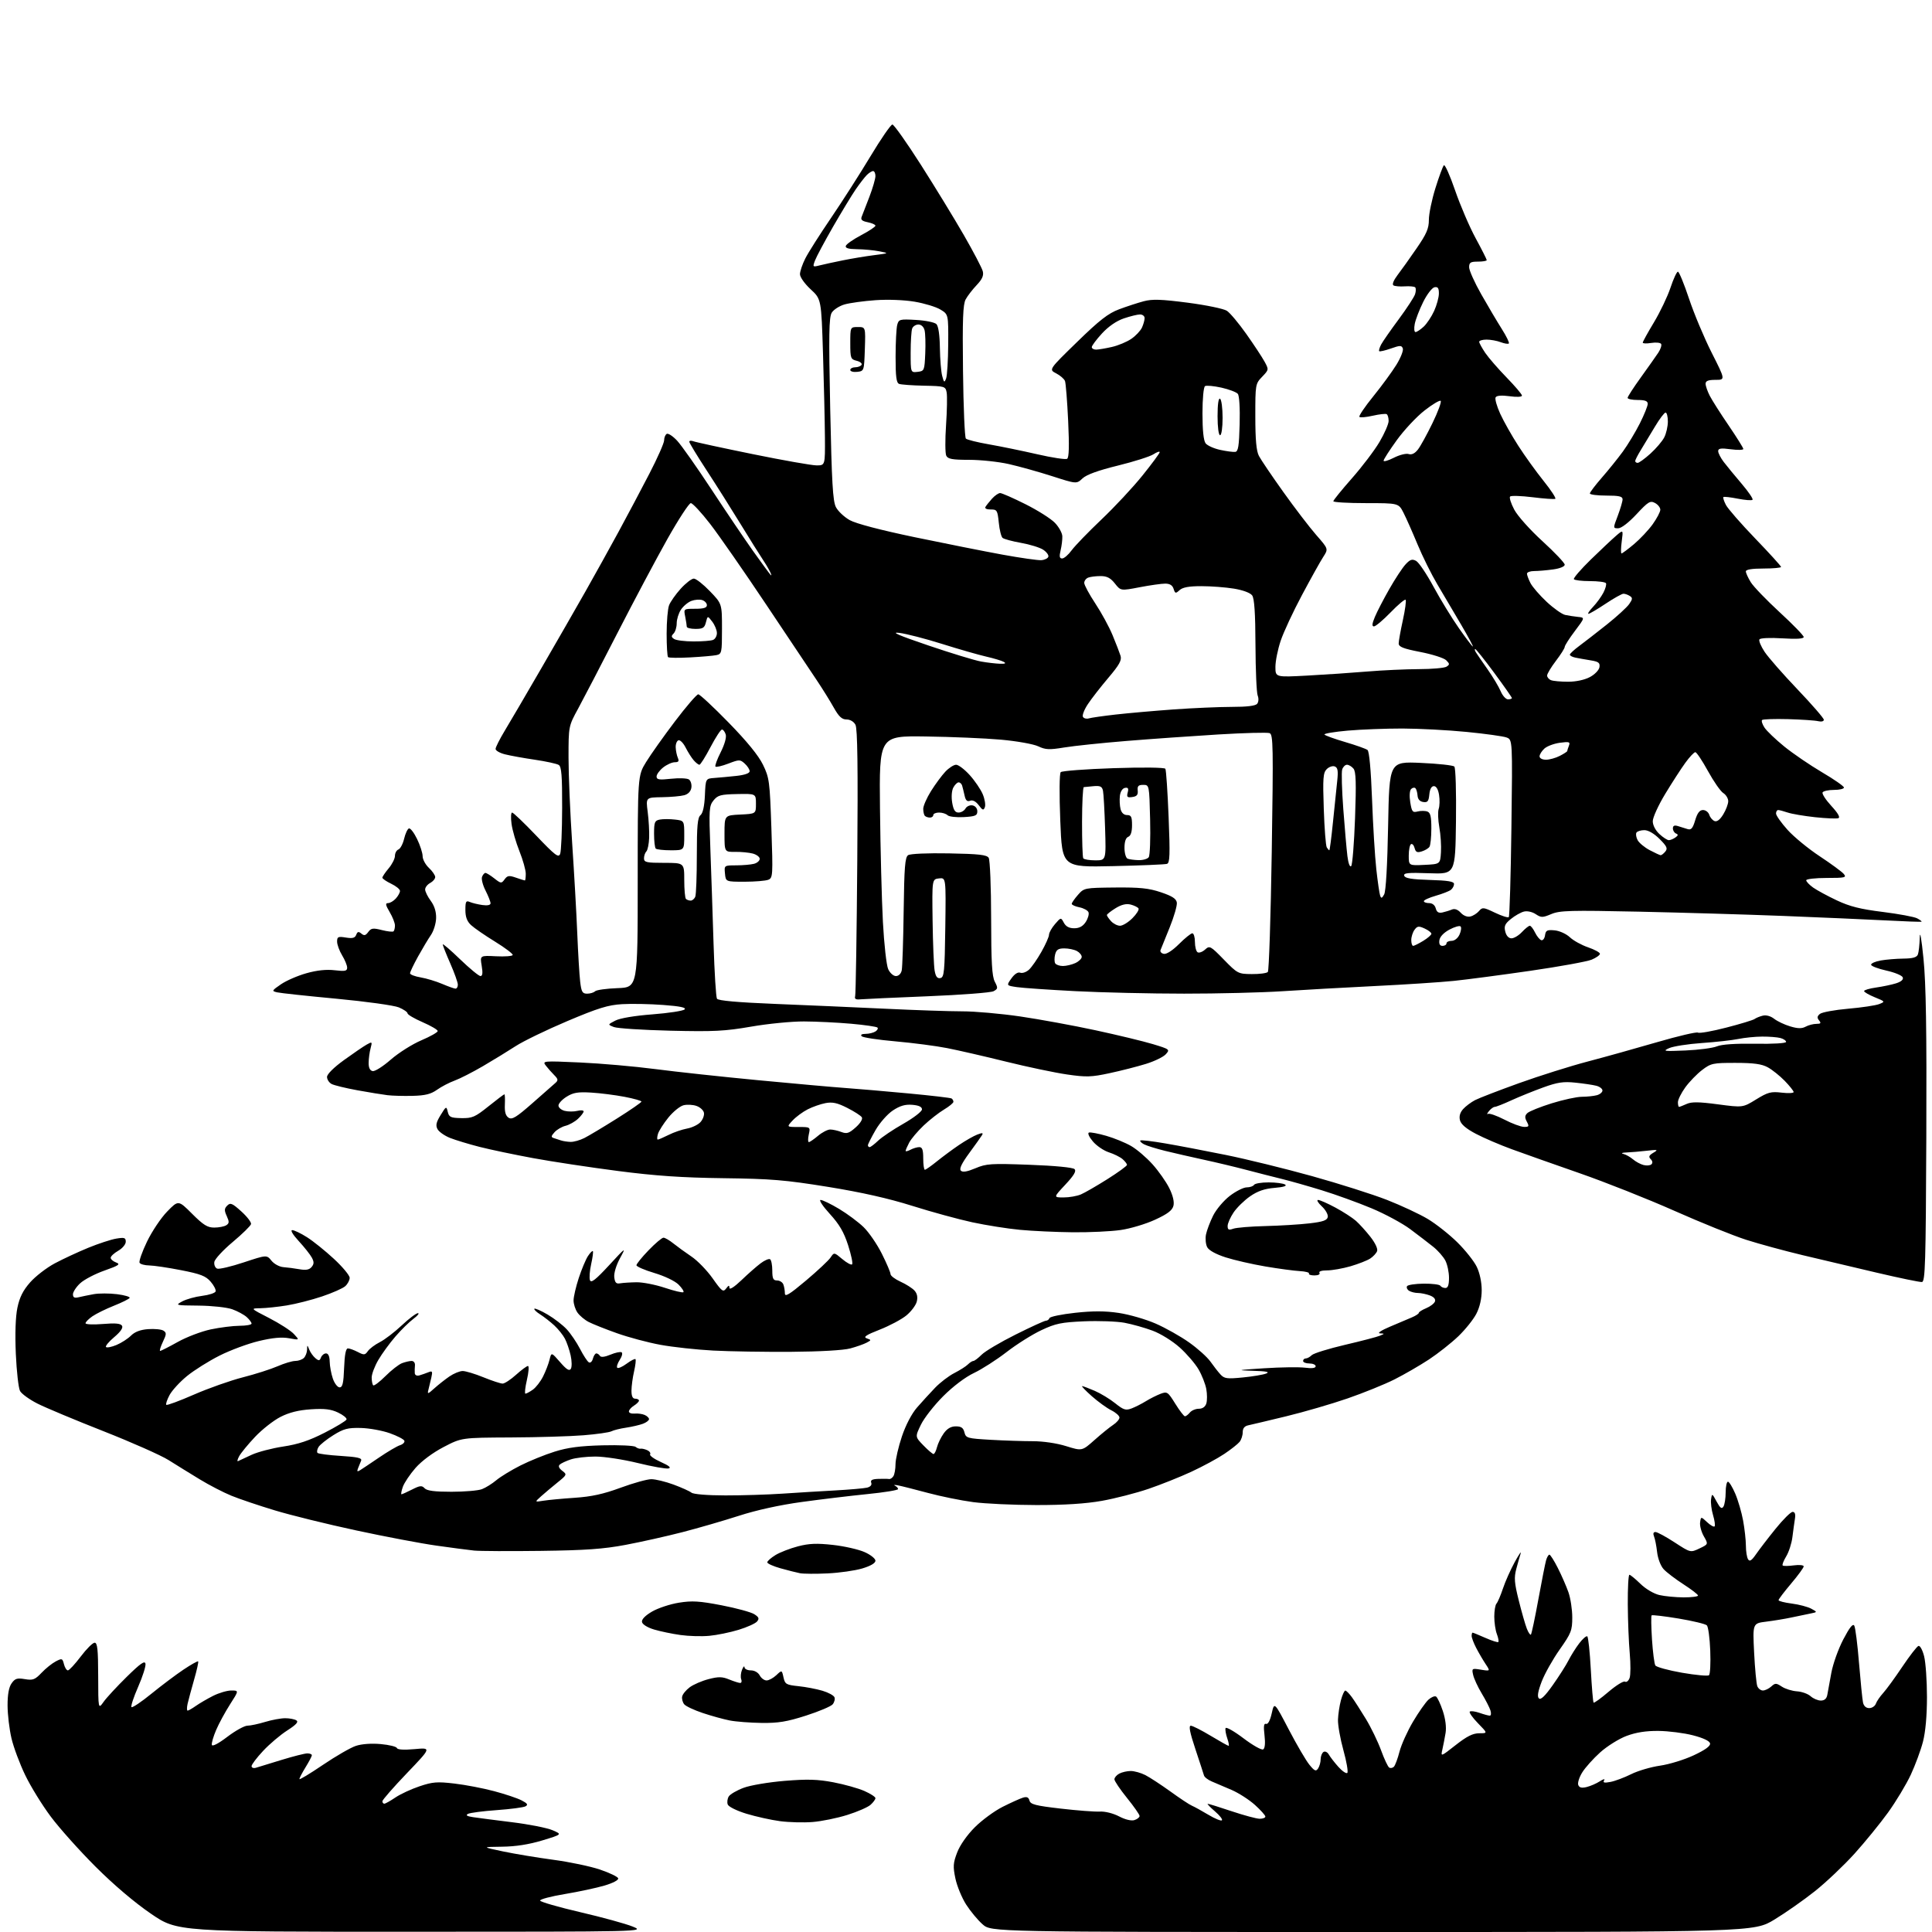 <?xml version="1.0" encoding="UTF-8" standalone="no"?>
<svg 
  version="1.1" 
  xmlns="http://www.w3.org/2000/svg" 
  xmlns:xlink="http://www.w3.org/1999/xlink" 
  xmlns:svg="http://www.w3.org/2000/svg"
  xmlns:rdf="http://www.w3.org/1999/02/22-rdf-syntax-ns#"
  xmlns:cc="http://creativecommons.org/ns#"
  xmlns:dc="http://purl.org/dc/elements/1.1/"
  viewBox="0 0 768 768"
  width="768"
  height="768"
>
<style>svg {background-color: white; }</style>"
<path stroke="none" fill="black" fill-rule="evenodd" d="M163.50,767.90C70.50,767.91 70.50,767.91 60.00,760.73C53.46,756.26 45.15,749.20 37.97,742.02C31.63,735.69 23.64,726.76 20.22,722.18C16.79,717.61 12.21,710.19 10.04,705.68C7.86,701.18 5.40,694.58 4.56,691.00C3.72,687.42 3.02,681.56 3.01,677.97C3.00,673.58 3.52,670.70 4.61,669.15C5.96,667.23 6.80,666.96 9.87,667.48C13.08,668.02 13.91,667.70 16.52,664.96C18.16,663.23 20.69,661.20 22.15,660.44C24.64,659.14 24.83,659.20 25.42,661.53C25.76,662.89 26.46,664.00 26.99,664.00C27.51,664.00 29.80,661.52 32.09,658.50C34.37,655.48 36.86,653.00 37.62,653.00C38.72,653.00 39.01,655.67 39.03,666.25C39.06,679.50 39.06,679.50 41.19,676.50C42.36,674.85 46.51,670.37 50.40,666.55C55.85,661.20 57.57,660.01 57.83,661.36C58.02,662.34 56.70,666.47 54.91,670.56C53.12,674.64 51.93,678.26 52.27,678.60C52.61,678.94 56.18,676.55 60.19,673.28C64.21,670.01 69.95,665.70 72.94,663.70C75.94,661.69 78.56,660.23 78.77,660.43C78.97,660.64 78.26,663.89 77.17,667.65C76.09,671.42 74.93,675.74 74.58,677.25C74.24,678.76 74.24,680.00 74.58,680.00C74.91,680.00 76.39,679.16 77.85,678.13C79.31,677.10 82.39,675.30 84.71,674.13C87.03,672.96 90.28,672.00 91.95,672.00C94.98,672.00 94.98,672.00 91.44,677.52C89.50,680.56 87.01,685.14 85.92,687.70C84.82,690.26 84.05,692.91 84.21,693.60C84.39,694.37 86.77,693.14 90.34,690.43C93.55,687.99 97.15,686.00 98.34,685.99C99.53,685.98 102.71,685.31 105.41,684.49C108.11,683.67 111.71,683.01 113.41,683.02C115.11,683.02 117.09,683.41 117.82,683.87C118.77,684.47 117.75,685.59 114.17,687.89C111.43,689.65 107.13,693.29 104.60,696.00C102.07,698.70 100.00,701.44 100.00,702.07C100.00,702.71 100.79,703.00 101.75,702.71C102.71,702.42 107.29,701.02 111.93,699.59C116.56,698.17 121.17,697.00 122.18,697.00C123.18,697.00 123.99,697.34 123.97,697.75C123.95,698.16 122.83,700.30 121.47,702.50C120.12,704.70 119.01,706.82 119.01,707.21C119.00,707.60 123.20,705.07 128.33,701.59C133.45,698.12 139.37,694.70 141.47,694.01C143.80,693.24 147.67,692.96 151.37,693.30C154.71,693.60 157.60,694.31 157.79,694.88C158.01,695.53 160.58,695.69 164.82,695.30C171.50,694.69 171.50,694.69 161.75,704.87C156.39,710.47 152.00,715.49 152.00,716.03C152.00,716.56 152.35,717.00 152.77,717.00C153.19,717.00 155.15,715.90 157.13,714.56C159.11,713.21 163.43,711.20 166.74,710.09C171.97,708.33 173.79,708.18 180.63,708.99C184.96,709.49 192.06,710.85 196.40,712.01C200.75,713.16 205.67,714.81 207.33,715.67C209.66,716.88 210.02,717.41 208.90,718.04C208.10,718.48 202.96,719.16 197.48,719.55C191.99,719.94 186.84,720.61 186.03,721.04C185.00,721.59 185.59,721.98 188.03,722.35C189.94,722.64 196.96,723.55 203.62,724.37C210.29,725.19 217.49,726.62 219.62,727.53C223.50,729.19 223.50,729.19 215.56,731.60C210.23,733.21 204.96,734.03 199.56,734.09C191.50,734.19 191.50,734.19 200.00,735.98C204.68,736.96 213.68,738.45 220.00,739.30C226.32,740.14 234.62,741.88 238.44,743.16C242.25,744.45 245.54,746.02 245.74,746.66C245.96,747.34 243.68,748.54 240.30,749.54C237.11,750.48 230.00,752.00 224.50,752.92C219.00,753.83 214.59,755.00 214.70,755.52C214.81,756.03 222.01,758.11 230.70,760.13C239.39,762.15 248.75,764.72 251.50,765.84C256.50,767.89 256.50,767.89 163.50,767.90zM545.65,768.00C394.07,768.00 394.07,768.00 390.62,764.97C388.72,763.31 385.77,759.76 384.06,757.09C382.35,754.42 380.43,749.76 379.79,746.74C378.79,741.97 378.88,740.59 380.49,736.38C381.61,733.46 384.41,729.46 387.51,726.36C390.35,723.52 395.34,719.86 398.59,718.23C401.84,716.60 405.46,714.96 406.63,714.60C408.18,714.12 408.88,714.43 409.23,715.75C409.62,717.27 411.64,717.79 421.60,718.94C428.14,719.70 435.14,720.24 437.15,720.13C439.27,720.01 442.51,720.82 444.86,722.05C447.32,723.33 449.72,723.91 450.96,723.51C452.08,723.16 453.00,722.42 453.00,721.88C453.00,721.33 450.75,718.11 448.00,714.71C445.25,711.31 443.00,707.98 443.00,707.30C443.00,706.62 443.87,705.60 444.93,705.04C446.00,704.47 448.05,704.00 449.48,704.00C450.92,704.00 453.54,704.73 455.30,705.63C457.06,706.53 461.56,709.48 465.31,712.18C469.05,714.89 472.88,717.42 473.81,717.80C474.74,718.19 477.66,719.79 480.30,721.37C482.93,722.95 485.38,723.95 485.73,723.60C486.09,723.25 484.83,721.64 482.94,720.02C481.05,718.40 479.77,717.06 480.09,717.04C480.41,717.02 484.69,718.34 489.59,719.99C494.49,721.63 499.51,722.98 500.75,722.99C501.99,722.99 503.00,722.60 503.00,722.12C503.00,721.63 501.14,719.55 498.87,717.50C496.60,715.45 492.44,712.77 489.62,711.54C486.80,710.32 483.25,708.80 481.72,708.17C480.19,707.53 478.79,706.45 478.60,705.76C478.41,705.07 476.86,700.34 475.17,695.25C472.99,688.72 472.46,686.00 473.36,686.00C474.05,686.00 477.61,687.80 481.26,690.00C484.91,692.20 488.12,694.00 488.39,694.00C488.67,694.00 488.43,692.66 487.86,691.02C487.29,689.38 486.98,687.56 487.18,686.96C487.38,686.37 490.58,688.18 494.29,690.99C498.00,693.80 501.53,695.79 502.14,695.41C502.84,694.98 503.03,692.92 502.66,689.79C502.23,686.17 502.40,684.97 503.29,685.27C504.04,685.52 504.89,683.93 505.53,681.09C506.56,676.50 506.56,676.50 512.32,687.53C515.49,693.60 519.18,699.90 520.52,701.53C522.56,704.03 523.11,704.26 523.96,703.00C524.52,702.17 524.98,700.51 524.98,699.31C524.99,698.10 525.51,696.80 526.13,696.42C526.75,696.03 527.70,696.51 528.24,697.47C528.78,698.43 530.48,700.63 532.03,702.36C533.57,704.08 535.17,705.16 535.58,704.76C535.98,704.35 535.29,700.30 534.03,695.76C532.77,691.22 531.80,685.75 531.87,683.61C531.94,681.48 532.46,677.99 533.04,675.86C533.61,673.74 534.40,672.01 534.79,672.03C535.18,672.05 536.34,673.22 537.38,674.64C538.41,676.05 540.93,679.98 542.98,683.35C545.03,686.73 547.74,692.33 549.00,695.78C550.26,699.24 551.71,702.32 552.23,702.64C552.75,702.96 553.59,702.81 554.09,702.31C554.60,701.80 555.61,699.09 556.33,696.29C557.06,693.49 559.49,688.11 561.73,684.34C563.96,680.58 566.71,676.67 567.83,675.65C568.96,674.63 570.32,674.08 570.86,674.41C571.40,674.75 572.61,677.32 573.54,680.12C574.59,683.29 575.01,686.60 574.64,688.86C574.31,690.86 573.74,693.82 573.37,695.44C572.70,698.37 572.70,698.37 578.66,693.69C583.10,690.20 585.49,689.00 588.02,689.00C591.41,689.00 591.41,689.00 587.52,685.02C585.38,682.83 583.92,680.75 584.26,680.40C584.61,680.05 586.34,680.27 588.10,680.88C589.86,681.50 591.71,682.00 592.22,682.00C592.72,682.00 592.84,681.06 592.47,679.91C592.11,678.77 590.55,675.73 589.00,673.16C587.46,670.60 585.93,667.29 585.60,665.81C585.01,663.20 585.09,663.14 588.72,663.73C592.45,664.33 592.45,664.33 590.51,661.42C589.45,659.81 587.77,656.94 586.79,655.04C585.80,653.13 585.00,651.00 585.00,650.29C585.00,649.58 585.17,649.00 585.37,649.00C585.58,649.00 587.87,649.94 590.46,651.08C593.05,652.23 595.37,652.97 595.61,652.72C595.86,652.48 595.59,651.06 595.03,649.57C594.46,648.09 594.00,644.96 594.00,642.63C594.00,640.31 594.39,637.97 594.88,637.45C595.36,636.93 596.51,634.25 597.43,631.50C598.34,628.75 600.45,624.02 602.10,621.00C603.76,617.98 604.83,616.40 604.49,617.50C604.14,618.60 603.36,621.37 602.75,623.66C601.82,627.14 601.98,629.21 603.72,636.16C604.86,640.75 606.31,645.80 606.93,647.39C607.55,648.98 608.28,650.05 608.56,649.78C608.83,649.50 610.16,643.25 611.50,635.89C612.85,628.52 614.24,621.49 614.59,620.25C614.94,619.01 615.54,618.00 615.91,618.00C616.28,618.00 617.79,620.38 619.26,623.29C620.74,626.21 622.63,630.54 623.47,632.92C624.31,635.30 625.00,639.81 625.00,642.93C625.00,648.14 624.58,649.21 620.01,655.70C617.26,659.60 614.04,665.33 612.85,668.44C611.35,672.36 611.01,674.41 611.73,675.13C612.46,675.86 614.15,674.24 617.26,669.84C619.73,666.35 622.55,661.92 623.52,660.00C624.50,658.08 626.40,655.04 627.76,653.26C629.11,651.48 630.55,650.22 630.96,650.47C631.36,650.72 632.00,656.66 632.37,663.66C632.75,670.66 633.24,676.58 633.48,676.81C633.71,677.05 636.38,675.12 639.41,672.53C642.44,669.95 645.39,668.12 645.97,668.48C646.54,668.84 647.36,668.19 647.78,667.05C648.21,665.91 648.23,661.50 647.85,657.24C647.46,652.98 647.11,644.21 647.07,637.75C647.03,631.29 647.32,626.00 647.71,626.00C648.10,626.00 650.06,627.61 652.08,629.58C654.19,631.64 657.39,633.53 659.62,634.05C661.75,634.55 666.09,634.96 669.25,634.98C672.41,634.99 675.00,634.66 674.99,634.25C674.99,633.84 672.37,631.82 669.17,629.76C665.98,627.70 662.44,625.00 661.31,623.76C660.14,622.48 659.02,619.54 658.73,617.00C658.45,614.52 657.90,611.71 657.50,610.75C657.04,609.62 657.24,609.00 658.07,609.00C658.78,609.00 662.20,610.85 665.68,613.12C671.99,617.23 671.99,617.23 675.55,615.54C679.11,613.85 679.11,613.85 677.29,610.68C676.29,608.93 675.63,606.44 675.82,605.15C676.16,602.81 676.16,602.81 678.58,605.07C679.91,606.32 681.25,607.08 681.57,606.77C681.88,606.45 681.61,604.44 680.97,602.30C680.33,600.16 679.98,597.31 680.18,595.96C680.55,593.57 680.61,593.60 682.38,596.90C683.78,599.50 684.41,599.97 685.09,598.90C685.57,598.13 685.98,595.59 685.98,593.25C685.99,590.91 686.39,589.00 686.88,589.00C687.36,589.00 688.67,591.14 689.79,593.75C690.91,596.36 692.31,601.17 692.91,604.43C693.51,607.70 694.01,612.20 694.02,614.43C694.02,616.67 694.41,619.10 694.88,619.84C695.52,620.86 696.30,620.36 698.04,617.84C699.31,616.00 702.79,611.46 705.79,607.75C708.78,604.04 711.84,601.00 712.59,601.00C713.51,601.00 713.81,601.88 713.51,603.75C713.27,605.26 712.82,608.54 712.51,611.03C712.20,613.53 711.09,616.97 710.04,618.69C709.00,620.41 708.37,622.03 708.64,622.30C708.91,622.57 710.90,622.56 713.06,622.26C715.23,621.97 717.00,622.15 717.00,622.66C717.00,623.17 714.75,626.25 712.00,629.50C709.25,632.75 707.00,635.72 707.00,636.09C707.00,636.46 709.36,637.07 712.25,637.44C715.14,637.81 718.62,638.73 720.00,639.48C722.50,640.84 722.50,640.84 719.50,641.44C717.85,641.77 714.48,642.48 712.00,643.00C709.52,643.53 705.07,644.26 702.10,644.63C696.71,645.30 696.71,645.30 697.29,656.91C697.61,663.29 698.18,669.30 698.55,670.26C698.91,671.22 699.92,672.00 700.78,672.00C701.64,672.00 703.13,671.29 704.09,670.42C705.68,668.98 706.05,668.99 708.32,670.47C709.68,671.37 712.39,672.20 714.33,672.33C716.26,672.45 718.70,673.33 719.75,674.28C720.80,675.22 722.63,676.00 723.81,676.00C725.25,676.00 726.10,675.26 726.38,673.75C726.60,672.51 727.33,668.58 727.98,665.00C728.63,661.42 730.78,655.43 732.75,651.67C735.26,646.88 736.56,645.26 737.11,646.24C737.54,647.00 738.39,653.68 738.99,661.07C739.60,668.45 740.31,675.51 740.57,676.75C740.87,678.18 741.77,679.00 743.05,679.00C744.16,679.00 745.34,678.21 745.68,677.25C746.02,676.29 747.33,674.38 748.59,673.00C749.85,671.62 753.27,666.93 756.19,662.57C759.11,658.22 762.00,654.49 762.62,654.28C763.24,654.08 764.25,655.92 764.87,658.40C765.49,660.87 766.00,668.13 766.00,674.55C766.00,681.96 765.42,688.45 764.41,692.36C763.54,695.74 761.35,701.65 759.56,705.50C757.76,709.35 753.70,716.10 750.53,720.50C747.35,724.90 741.32,732.30 737.13,736.94C732.93,741.57 725.90,748.24 721.50,751.74C717.10,755.24 709.84,760.34 705.36,763.06C697.22,768.00 697.22,768.00 545.65,768.00zM323.00,724.28C319.43,724.56 313.60,724.41 310.06,723.94C306.52,723.47 300.53,722.14 296.76,721.00C292.90,719.82 289.64,718.22 289.29,717.32C288.96,716.44 289.14,715.00 289.70,714.11C290.25,713.23 292.91,711.68 295.60,710.68C298.29,709.67 305.60,708.44 311.92,707.92C320.99,707.18 325.00,707.30 331.28,708.49C335.64,709.32 341.18,710.87 343.60,711.94C346.02,713.01 348.00,714.29 348.00,714.79C348.00,715.28 347.14,716.47 346.08,717.42C345.03,718.38 340.87,720.20 336.83,721.46C332.80,722.73 326.57,724.00 323.00,724.28zM630.73,710.37C632.25,709.99 634.61,708.97 635.96,708.09C637.40,707.16 638.11,707.01 637.66,707.73C637.09,708.66 637.72,708.81 640.20,708.34C642.02,707.99 645.70,706.61 648.39,705.27C651.08,703.92 656.26,702.40 659.89,701.88C663.53,701.36 669.55,699.51 673.28,697.76C677.87,695.61 679.97,694.08 679.78,693.04C679.60,692.07 677.11,690.88 673.00,689.82C669.42,688.89 663.25,688.11 659.29,688.07C654.32,688.02 650.37,688.64 646.59,690.05C643.57,691.18 638.85,694.13 636.10,696.60C633.36,699.07 630.14,702.65 628.96,704.57C627.77,706.48 627.06,708.73 627.38,709.55C627.80,710.63 628.72,710.86 630.73,710.37zM302.74,684.89C298.21,684.83 292.51,684.39 290.07,683.91C287.63,683.43 282.83,682.11 279.39,680.96C275.96,679.82 272.63,678.26 271.99,677.49C271.36,676.72 270.98,675.33 271.17,674.40C271.35,673.47 272.70,671.82 274.17,670.72C275.63,669.63 279.01,668.17 281.67,667.48C285.65,666.45 287.10,666.48 289.87,667.62C291.73,668.38 293.69,669.00 294.23,669.00C294.77,669.00 294.96,668.33 294.64,667.50C294.32,666.68 294.47,664.99 294.97,663.75C295.47,662.51 295.90,662.06 295.94,662.75C295.97,663.44 297.11,664.00 298.46,664.00C299.91,664.00 301.37,664.83 302.00,666.00C302.59,667.10 303.81,668.00 304.72,668.00C305.63,668.00 307.37,667.06 308.59,665.92C310.80,663.83 310.80,663.83 311.45,666.78C312.05,669.50 312.52,669.77 317.39,670.28C320.29,670.58 324.59,671.40 326.94,672.10C329.29,672.80 331.44,673.97 331.72,674.70C332.00,675.43 331.67,676.69 331.00,677.50C330.32,678.31 325.54,680.33 320.37,681.99C312.82,684.41 309.36,684.98 302.74,684.89zM679.35,665.93C679.82,665.52 680.05,661.12 679.85,656.15C679.66,651.17 679.05,646.65 678.50,646.10C677.95,645.55 672.88,644.33 667.24,643.39C661.59,642.46 656.78,641.89 656.54,642.13C656.30,642.37 656.37,646.68 656.69,651.70C657.02,656.73 657.62,661.38 658.02,662.03C658.42,662.68 663.20,663.99 668.63,664.94C674.06,665.88 678.88,666.33 679.35,665.93zM282.00,650.26C278.98,650.55 273.80,650.41 270.50,649.94C267.20,649.48 262.48,648.50 260.01,647.76C257.39,646.98 255.38,645.73 255.20,644.78C255.00,643.74 256.44,642.24 259.19,640.63C261.56,639.25 266.36,637.66 269.85,637.10C275.12,636.25 278.01,636.43 286.85,638.13C292.71,639.26 298.54,640.85 299.82,641.66C301.68,642.84 301.90,643.42 300.95,644.56C300.29,645.35 297.00,646.84 293.63,647.87C290.26,648.90 285.02,649.98 282.00,650.26zM329.00,625.45C324.32,625.68 319.38,625.64 318.00,625.38C316.62,625.11 313.14,624.23 310.25,623.42C307.36,622.61 305.00,621.54 305.00,621.05C305.00,620.56 306.46,619.27 308.25,618.17C310.04,617.07 314.07,615.51 317.21,614.69C321.65,613.54 324.73,613.42 331.12,614.13C335.63,614.63 341.27,615.91 343.66,616.97C346.05,618.02 348.00,619.57 348.00,620.41C348.00,621.37 346.09,622.49 342.75,623.49C339.86,624.35 333.68,625.23 329.00,625.45zM215.00,616.50C202.62,616.66 190.70,616.60 188.50,616.38C186.30,616.15 179.55,615.27 173.50,614.41C167.45,613.56 153.08,610.84 141.58,608.36C130.07,605.89 115.51,602.30 109.22,600.39C102.92,598.49 95.19,595.88 92.03,594.59C88.88,593.31 83.19,590.37 79.40,588.06C75.60,585.75 70.03,582.31 67.00,580.40C63.98,578.50 52.34,573.34 41.14,568.93C29.95,564.53 18.15,559.59 14.93,557.97C11.71,556.34 8.57,554.07 7.96,552.93C7.35,551.78 6.60,545.14 6.29,538.17C5.94,530.09 6.17,523.44 6.92,519.83C7.79,515.68 9.15,512.97 11.98,509.76C14.11,507.34 18.53,503.93 21.80,502.19C25.07,500.45 31.06,497.66 35.12,496.00C39.18,494.34 44.19,492.70 46.25,492.36C49.47,491.83 50.00,492.01 49.99,493.62C49.99,494.66 48.64,496.26 46.99,497.20C45.35,498.14 44.00,499.39 44.00,499.99C44.00,500.58 44.97,501.42 46.16,501.86C47.98,502.54 47.25,503.05 41.52,505.07C37.77,506.39 33.42,508.67 31.85,510.14C30.28,511.60 29.00,513.57 29.00,514.51C29.00,515.77 29.58,516.08 31.25,515.68C32.49,515.38 35.19,514.83 37.26,514.45C39.33,514.08 43.50,514.08 46.53,514.46C49.55,514.84 51.80,515.51 51.53,515.95C51.26,516.39 48.44,517.79 45.27,519.05C42.10,520.31 38.26,522.20 36.75,523.24C35.24,524.28 34.00,525.53 34.00,526.01C34.00,526.49 37.09,526.62 40.86,526.31C45.83,525.89 47.93,526.08 48.50,527.00C49.01,527.82 47.93,529.40 45.39,531.54C43.25,533.34 41.79,535.11 42.14,535.47C42.49,535.82 44.37,535.46 46.30,534.65C48.24,533.84 50.83,532.17 52.07,530.93C53.58,529.42 55.80,528.58 58.90,528.35C61.43,528.17 64.16,528.43 64.96,528.95C66.24,529.76 66.21,530.35 64.73,533.44C63.80,535.40 63.32,537.00 63.67,537.00C64.02,537.00 67.17,535.40 70.66,533.45C74.16,531.49 80.05,529.25 83.76,528.46C87.47,527.68 92.64,527.03 95.25,527.02C97.86,527.01 100.00,526.62 100.00,526.15C100.00,525.69 99.13,524.52 98.07,523.56C97.00,522.60 94.42,521.20 92.32,520.45C90.21,519.70 84.25,519.05 79.00,519.00C69.72,518.92 69.57,518.88 72.44,517.33C74.06,516.45 77.62,515.46 80.36,515.12C83.10,514.78 85.51,513.99 85.71,513.36C85.92,512.73 85.04,510.99 83.74,509.49C81.80,507.23 79.74,506.43 71.95,504.91C66.75,503.89 61.06,503.05 59.31,503.03C57.55,503.01 55.84,502.55 55.49,501.99C55.15,501.43 56.47,497.66 58.42,493.60C60.38,489.53 63.98,484.14 66.44,481.62C70.90,477.03 70.90,477.03 76.38,482.51C80.84,486.97 82.49,488.00 85.18,487.98C87.01,487.98 89.15,487.56 89.94,487.06C91.14,486.30 91.17,485.68 90.14,483.41C89.11,481.15 89.15,480.42 90.33,479.24C91.58,477.99 92.31,478.29 95.93,481.56C98.22,483.62 99.95,485.89 99.79,486.59C99.63,487.29 96.35,490.50 92.50,493.73C88.65,496.95 85.36,500.52 85.20,501.66C85.03,502.81 85.54,503.99 86.33,504.30C87.12,504.60 91.87,503.49 96.89,501.82C106.02,498.80 106.02,498.80 107.92,501.15C108.98,502.46 111.08,503.59 112.66,503.71C114.22,503.82 117.10,504.20 119.06,504.55C121.61,505.00 122.97,504.75 123.87,503.65C124.86,502.46 124.88,501.64 123.96,499.92C123.31,498.71 120.97,495.75 118.76,493.36C116.39,490.78 115.33,489.00 116.18,489.00C116.96,489.00 119.61,490.27 122.05,491.82C124.50,493.37 129.31,497.24 132.75,500.43C136.19,503.61 139.00,507.00 139.00,507.95C139.00,508.91 138.21,510.40 137.25,511.27C136.29,512.14 132.12,513.98 128.00,515.36C123.88,516.75 117.58,518.35 114.00,518.93C110.42,519.51 105.70,520.01 103.50,520.04C99.50,520.10 99.50,520.10 107.00,523.95C111.12,526.07 115.54,528.91 116.81,530.27C119.12,532.75 119.12,532.75 114.92,531.98C111.96,531.44 108.38,531.77 102.87,533.09C98.56,534.12 91.54,536.72 87.27,538.88C82.99,541.03 77.19,544.68 74.36,546.98C71.53,549.29 68.40,552.69 67.40,554.55C66.41,556.40 65.82,558.15 66.11,558.44C66.39,558.72 71.32,556.90 77.06,554.39C82.80,551.88 91.55,548.79 96.50,547.52C101.45,546.26 107.67,544.27 110.33,543.11C112.99,541.95 116.16,541.00 117.38,541.00C118.60,541.00 120.14,540.46 120.80,539.80C121.46,539.14 122.03,537.68 122.06,536.55C122.13,534.50 122.13,534.50 122.95,536.53C123.41,537.65 124.50,539.17 125.38,539.90C126.72,541.02 127.07,540.97 127.60,539.61C127.94,538.73 128.84,538.00 129.61,538.00C130.50,538.00 131.02,539.17 131.06,541.25C131.09,543.04 131.65,546.08 132.31,548.00C132.96,549.92 134.18,551.50 135.00,551.50C136.18,551.50 136.56,549.84 136.79,543.75C136.99,538.52 137.48,536.00 138.29,536.01C138.96,536.01 140.73,536.66 142.24,537.44C144.70,538.73 145.10,538.69 146.24,537.08C146.93,536.10 149.07,534.50 151.00,533.52C152.93,532.54 156.84,529.55 159.69,526.87C162.54,524.19 165.44,522.00 166.13,522.00C166.82,522.00 166.02,523.01 164.35,524.25C162.68,525.49 159.45,528.65 157.18,531.29C154.90,533.92 151.85,538.11 150.40,540.59C148.94,543.07 147.75,546.22 147.75,547.59C147.75,548.96 148.02,550.35 148.35,550.68C148.68,551.01 150.87,549.37 153.21,547.03C155.55,544.69 158.51,542.38 159.79,541.89C161.08,541.40 162.80,541.00 163.63,541.00C164.46,541.00 165.05,541.78 164.95,542.75C164.85,543.71 164.82,545.11 164.88,545.87C164.95,546.67 165.72,547.03 166.75,546.73C167.71,546.45 169.31,545.89 170.30,545.49C171.86,544.85 172.02,545.13 171.46,547.62C171.10,549.21 170.58,551.40 170.29,552.50C169.82,554.27 170.09,554.21 172.63,551.91C174.21,550.49 176.92,548.35 178.65,547.16C180.39,545.97 182.76,545.00 183.92,545.00C185.09,545.00 188.81,546.12 192.19,547.50C195.58,548.88 199.00,550.00 199.80,550.00C200.60,550.00 203.00,548.42 205.13,546.50C207.26,544.58 209.40,543.00 209.87,543.00C210.35,543.00 210.16,545.48 209.46,548.50C208.76,551.52 208.49,554.00 208.87,554.00C209.25,554.00 210.56,553.30 211.79,552.43C213.02,551.57 214.86,549.21 215.87,547.18C216.89,545.16 218.05,542.15 218.45,540.50C219.19,537.50 219.19,537.50 222.65,541.48C225.22,544.44 226.31,545.11 226.92,544.13C227.37,543.40 227.34,541.00 226.84,538.79C226.35,536.59 225.32,533.60 224.56,532.14C223.80,530.69 221.90,528.32 220.34,526.88C218.78,525.44 216.25,523.46 214.72,522.49C213.19,521.52 212.16,520.51 212.42,520.24C212.69,519.98 215.05,521.01 217.66,522.54C220.27,524.07 223.70,526.71 225.28,528.41C226.86,530.11 229.23,533.61 230.56,536.18C231.88,538.75 233.45,541.16 234.05,541.53C234.66,541.91 235.37,541.28 235.68,540.10C235.99,538.95 236.60,538.00 237.06,538.00C237.51,538.00 238.16,538.45 238.49,538.99C238.88,539.62 240.41,539.44 242.66,538.50C244.61,537.68 246.61,537.26 247.10,537.56C247.58,537.86 247.25,539.22 246.35,540.58C245.46,541.95 245.02,543.35 245.38,543.71C245.73,544.07 247.40,543.34 249.09,542.09C250.78,540.84 252.36,540.03 252.61,540.28C252.86,540.53 252.61,542.71 252.06,545.12C251.50,547.53 251.04,550.96 251.02,552.75C251.01,554.98 251.47,556.00 252.50,556.00C253.32,556.00 254.00,556.34 254.00,556.76C254.00,557.18 253.10,558.08 252.00,558.77C250.90,559.45 250.00,560.50 250.00,561.08C250.00,561.66 251.01,562.04 252.25,561.92C253.49,561.80 255.29,562.04 256.25,562.46C257.21,562.87 258.00,563.63 258.00,564.13C258.00,564.64 256.92,565.46 255.60,565.96C254.28,566.46 251.26,567.16 248.89,567.52C246.51,567.87 243.88,568.52 243.03,568.97C242.19,569.41 237.22,570.12 232.00,570.54C226.78,570.97 213.72,571.36 203.00,571.41C183.50,571.50 183.50,571.50 176.38,575.20C172.09,577.43 167.66,580.72 165.21,583.49C162.98,586.03 160.70,589.43 160.13,591.05C159.57,592.67 159.32,594.00 159.59,594.00C159.86,594.00 161.75,593.15 163.79,592.11C166.94,590.51 167.69,590.43 168.79,591.61C169.71,592.61 172.75,593.00 179.47,593.00C184.64,593.00 190.09,592.54 191.57,591.97C193.06,591.41 195.63,589.80 197.29,588.41C198.95,587.01 203.28,584.38 206.90,582.55C210.53,580.72 216.65,578.24 220.50,577.04C225.69,575.41 230.61,574.77 239.50,574.54C246.10,574.37 252.02,574.65 252.64,575.15C253.27,575.66 254.17,575.98 254.64,575.88C255.12,575.77 256.28,576.03 257.24,576.45C258.20,576.87 258.74,577.62 258.43,578.11C258.12,578.61 260.04,579.98 262.69,581.17C265.97,582.64 266.94,583.45 265.75,583.73C264.78,583.96 259.28,582.99 253.52,581.57C247.76,580.16 240.18,579.00 236.67,579.00C233.17,579.00 228.77,579.51 226.90,580.14C225.03,580.76 223.05,581.69 222.50,582.20C221.85,582.81 222.19,583.66 223.50,584.66C225.45,586.14 225.40,586.26 221.58,589.34C219.43,591.08 216.50,593.54 215.08,594.81C212.50,597.13 212.50,597.13 216.00,596.56C217.93,596.25 223.55,595.72 228.50,595.39C235.17,594.94 239.88,593.91 246.71,591.39C251.77,589.53 257.27,588.00 258.92,588.00C260.57,588.00 264.53,588.96 267.71,590.13C270.90,591.31 274.11,592.75 274.86,593.35C275.67,593.99 281.17,594.44 288.36,594.45C295.04,594.46 305.23,594.14 311.00,593.75C316.77,593.36 326.23,592.78 332.00,592.47C337.77,592.15 343.48,591.65 344.68,591.36C346.04,591.02 346.66,590.28 346.33,589.41C345.93,588.38 346.70,587.97 349.14,587.88C350.99,587.82 352.91,587.84 353.41,587.93C353.91,588.03 354.69,587.52 355.14,586.80C355.60,586.09 355.98,583.93 355.98,582.00C355.99,580.08 357.14,575.13 358.52,571.00C360.06,566.44 362.42,561.93 364.54,559.50C366.46,557.30 369.67,553.78 371.68,551.69C373.69,549.59 377.14,546.95 379.35,545.82C381.56,544.69 384.00,543.15 384.76,542.38C385.52,541.62 386.50,541.00 386.94,541.00C387.37,541.00 388.85,539.88 390.22,538.51C391.59,537.13 397.67,533.53 403.72,530.51C409.78,527.48 415.20,525.00 415.78,525.00C416.36,525.00 416.99,524.53 417.18,523.97C417.37,523.40 421.96,522.45 427.38,521.86C434.50,521.09 439.30,521.10 444.72,521.91C448.84,522.52 455.42,524.42 459.35,526.13C463.28,527.84 469.28,531.22 472.68,533.63C476.09,536.04 479.90,539.47 481.16,541.25C482.42,543.04 484.22,545.35 485.17,546.38C486.69,548.04 487.78,548.18 494.05,547.56C497.99,547.18 502.17,546.47 503.35,545.99C504.89,545.37 503.38,545.06 498.00,544.91C491.24,544.71 491.69,544.61 502.50,543.91C509.10,543.48 516.41,543.38 518.75,543.68C521.53,544.04 523.00,543.84 523.00,543.11C523.00,542.50 521.88,542.00 520.50,542.00C519.12,542.00 518.00,541.55 518.00,541.00C518.00,540.45 518.48,540.00 519.07,540.00C519.66,540.00 520.73,539.41 521.45,538.69C522.17,537.97 528.10,536.13 534.63,534.60C541.16,533.08 547.40,531.44 548.50,530.98C550.50,530.14 550.50,530.14 548.50,530.03C547.38,529.97 549.15,528.80 552.50,527.39C555.80,525.99 559.74,524.33 561.25,523.68C562.76,523.04 564.00,522.23 564.00,521.88C564.00,521.53 565.32,520.70 566.93,520.03C568.54,519.36 570.11,518.17 570.41,517.38C570.76,516.46 570.03,515.58 568.42,514.97C567.02,514.44 564.89,513.99 563.68,513.98C562.48,513.98 560.88,513.58 560.12,513.10C559.36,512.62 559.01,511.80 559.33,511.27C559.65,510.75 562.64,510.30 565.96,510.27C569.29,510.24 572.26,510.61 572.56,511.10C572.87,511.60 573.77,512.00 574.56,512.00C575.58,512.00 576.00,510.81 576.00,507.95C576.00,505.72 575.35,502.64 574.55,501.10C573.76,499.57 571.58,497.09 569.71,495.60C567.84,494.10 563.75,490.97 560.62,488.63C557.49,486.29 550.56,482.55 545.22,480.32C539.87,478.08 530.99,474.87 525.48,473.17C519.96,471.47 512.76,469.43 509.48,468.63C506.19,467.83 499.90,466.22 495.50,465.06C491.10,463.90 483.45,462.07 478.50,461.00C473.55,459.93 466.61,458.34 463.07,457.47C459.53,456.59 455.78,455.42 454.73,454.86C453.69,454.30 453.04,453.63 453.30,453.37C453.56,453.11 457.98,453.62 463.13,454.51C468.29,455.39 479.17,457.46 487.33,459.12C495.48,460.77 510.91,464.56 521.61,467.54C532.30,470.52 545.68,474.77 551.34,476.98C557.00,479.20 564.30,482.61 567.56,484.56C570.83,486.52 576.10,490.68 579.28,493.81C582.46,496.94 585.95,501.33 587.03,503.57C588.22,506.02 589.00,509.70 589.00,512.86C589.00,516.19 588.24,519.57 586.90,522.19C585.75,524.45 582.51,528.50 579.71,531.19C576.90,533.88 571.64,538.03 568.02,540.42C564.40,542.80 558.23,546.37 554.32,548.34C550.41,550.31 542.01,553.71 535.67,555.90C529.33,558.09 518.37,561.28 511.32,562.99C504.27,564.70 497.49,566.31 496.25,566.57C494.71,566.89 494.00,567.76 494.00,569.33C494.00,570.59 493.44,572.32 492.75,573.17C492.06,574.02 489.33,576.18 486.67,577.96C484.02,579.74 478.17,582.91 473.67,585.00C469.18,587.09 461.45,590.17 456.50,591.86C451.55,593.54 443.23,595.68 438.00,596.61C431.57,597.75 423.17,598.29 412.00,598.28C402.93,598.27 391.59,597.75 386.82,597.11C382.05,596.48 373.95,594.83 368.82,593.45C363.69,592.07 358.38,590.73 357.00,590.47C355.62,590.20 355.06,590.26 355.75,590.58C356.44,590.90 357.00,591.51 357.00,591.94C357.00,592.36 351.49,593.26 344.75,593.93C338.01,594.61 326.27,596.02 318.65,597.07C310.01,598.25 300.62,600.31 293.72,602.55C287.63,604.51 277.52,607.45 271.26,609.06C264.99,610.68 254.83,612.95 248.68,614.11C239.86,615.77 232.75,616.27 215.00,616.50zM143.08,584.47C143.86,583.99 147.28,581.71 150.68,579.39C154.09,577.07 157.82,574.87 158.99,574.50C160.16,574.13 160.95,573.34 160.75,572.74C160.55,572.14 157.93,570.78 154.94,569.72C151.95,568.66 146.76,567.72 143.42,567.64C138.26,567.52 136.61,567.95 132.52,570.50C129.87,572.15 127.22,574.27 126.63,575.20C126.05,576.14 125.87,577.20 126.23,577.56C126.59,577.92 130.76,578.46 135.49,578.75C142.20,579.17 143.98,579.59 143.55,580.64C143.25,581.39 142.70,582.75 142.33,583.66C141.83,584.92 142.01,585.12 143.08,584.47zM94.65,580.81C95.12,580.59 97.53,579.46 100.00,578.32C102.47,577.17 108.14,575.69 112.60,575.02C118.55,574.12 122.91,572.67 129.05,569.53C133.65,567.18 137.56,564.81 137.75,564.26C137.93,563.71 136.42,562.48 134.38,561.51C131.56,560.17 129.02,559.87 123.59,560.22C118.67,560.55 114.97,561.47 111.50,563.24C108.75,564.64 104.20,568.21 101.40,571.17C98.60,574.13 95.75,577.61 95.06,578.89C94.37,580.18 94.19,581.04 94.65,580.81zM371.09,578.00C371.47,578.00 372.09,576.79 372.46,575.31C372.83,573.83 374.03,571.36 375.13,569.81C376.52,567.87 378.01,567.00 379.96,567.00C382.10,567.00 382.93,567.58 383.38,569.39C383.95,571.66 384.50,571.81 393.74,572.34C399.11,572.65 406.65,572.90 410.50,572.90C414.67,572.90 420.05,573.69 423.81,574.86C430.13,576.83 430.13,576.83 435.09,572.42C437.82,569.99 441.17,567.28 442.53,566.39C443.89,565.50 445.00,564.20 445.00,563.50C445.00,562.80 443.54,561.50 441.75,560.61C439.96,559.72 436.48,557.19 434.00,555.00C431.52,552.80 429.80,551.00 430.17,551.00C430.53,551.00 432.78,551.85 435.17,552.88C437.55,553.91 441.22,556.14 443.32,557.83C446.61,560.47 447.51,560.75 449.81,559.88C451.28,559.32 453.84,558.03 455.50,557.00C457.16,555.97 459.78,554.66 461.31,554.07C463.96,553.07 464.24,553.25 467.20,558.01C468.90,560.75 470.63,563.00 471.03,563.00C471.43,563.00 472.32,562.33 473.00,561.50C473.68,560.67 475.28,560.00 476.56,560.00C478.02,560.00 479.11,559.24 479.53,557.91C479.89,556.77 479.89,554.18 479.52,552.16C479.15,550.15 477.77,546.64 476.45,544.37C475.13,542.09 471.77,538.18 468.98,535.67C466.10,533.09 461.43,530.18 458.20,528.97C455.07,527.80 450.02,526.38 447.00,525.82C443.98,525.26 436.77,525.00 431.00,525.24C421.91,525.63 419.62,526.10 413.97,528.76C410.38,530.44 404.15,534.36 400.14,537.46C396.12,540.57 390.28,544.31 387.17,545.78C383.76,547.39 378.89,551.06 374.96,554.99C371.36,558.58 367.36,563.69 366.08,566.33C363.75,571.15 363.75,571.15 367.07,574.57C368.90,576.46 370.71,578.00 371.09,578.00zM314.50,537.37C304.05,537.44 290.10,537.22 283.50,536.87C276.90,536.52 267.45,535.49 262.50,534.58C257.55,533.67 249.77,531.59 245.21,529.96C240.64,528.34 235.61,526.33 234.02,525.51C232.42,524.69 230.42,523.01 229.56,521.78C228.70,520.56 228.00,518.38 228.00,516.94C228.00,515.51 228.93,511.49 230.07,508.02C231.21,504.55 232.85,500.64 233.71,499.33C234.57,498.01 235.45,497.12 235.67,497.34C235.89,497.56 235.58,499.90 234.99,502.54C234.40,505.18 234.19,508.05 234.53,508.92C235.00,510.12 236.83,508.68 242.08,503.00C248.85,495.66 248.95,495.60 246.43,500.22C244.94,502.97 244.00,506.10 244.18,507.72C244.43,509.88 244.95,510.42 246.50,510.14C247.60,509.95 250.53,509.76 253.00,509.72C255.47,509.68 260.57,510.68 264.31,511.93C268.06,513.18 271.37,513.96 271.67,513.66C271.97,513.37 271.10,512.00 269.73,510.64C268.32,509.23 264.19,507.25 260.13,506.04C256.21,504.87 253.00,503.48 253.00,502.95C253.00,502.43 255.17,499.74 257.82,497.00C260.47,494.25 263.13,492.00 263.74,492.00C264.35,492.00 266.12,493.03 267.67,494.28C269.23,495.53 272.47,497.88 274.87,499.50C277.27,501.11 281.06,505.02 283.29,508.18C286.93,513.34 287.47,513.75 288.64,512.21C289.67,510.85 289.94,510.80 289.97,511.96C289.99,512.83 291.93,511.58 294.75,508.88C297.36,506.37 300.79,503.36 302.37,502.18C303.94,500.99 305.63,500.27 306.12,500.57C306.60,500.87 307.00,502.89 307.00,505.06C307.00,508.26 307.36,509.00 308.89,509.00C309.93,509.00 311.06,509.71 311.39,510.58C311.73,511.45 312.00,513.05 312.00,514.13C312.00,515.68 313.77,514.61 320.39,509.04C325.00,505.16 329.40,501.03 330.17,499.87C331.57,497.77 331.57,497.77 334.83,500.51C336.62,502.02 338.38,502.96 338.73,502.60C339.09,502.25 338.37,498.83 337.14,495.00C335.45,489.77 333.66,486.69 329.85,482.53C327.07,479.49 325.43,477.00 326.21,477.00C326.98,477.00 330.29,478.60 333.56,480.56C336.83,482.52 341.21,485.78 343.30,487.81C345.39,489.84 348.66,494.60 350.55,498.38C352.45,502.17 354.00,505.81 354.00,506.48C354.00,507.15 355.79,508.50 357.97,509.49C360.15,510.47 362.65,512.06 363.52,513.02C364.58,514.19 364.88,515.64 364.43,517.40C364.07,518.85 362.22,521.32 360.32,522.89C358.42,524.46 353.65,527.00 349.73,528.54C344.26,530.68 343.05,531.49 344.53,532.01C346.42,532.67 346.42,532.71 344.48,533.74C343.39,534.32 340.48,535.35 338.00,536.02C335.29,536.75 325.94,537.29 314.50,537.37zM764.00,509.62C763.17,509.71 755.08,508.03 746.00,505.90C736.92,503.77 723.65,500.64 716.50,498.93C709.35,497.22 699.28,494.48 694.12,492.83C688.97,491.18 676.14,486.00 665.62,481.33C655.11,476.66 638.17,469.94 628.00,466.40C617.83,462.86 605.67,458.56 601.00,456.85C596.33,455.15 589.90,452.39 586.73,450.73C582.82,448.68 580.77,446.93 580.36,445.31C579.96,443.72 580.39,442.23 581.63,440.86C582.66,439.72 584.79,438.13 586.37,437.31C587.95,436.49 595.82,433.46 603.87,430.56C611.92,427.67 624.12,423.82 631.00,422.01C637.88,420.20 650.35,416.72 658.72,414.28C667.09,411.84 674.40,410.13 674.97,410.48C675.55,410.84 680.62,409.94 686.25,408.48C691.88,407.03 696.94,405.49 697.49,405.06C698.05,404.64 699.51,404.04 700.74,403.74C702.09,403.41 703.88,403.91 705.26,404.99C706.51,405.97 709.37,407.33 711.62,408.00C714.66,408.91 716.24,408.94 717.79,408.11C718.93,407.50 720.85,407.00 722.06,407.00C723.79,407.00 724.01,406.72 723.11,405.63C722.25,404.59 722.33,403.97 723.44,403.05C724.25,402.38 729.32,401.45 734.71,400.98C740.09,400.51 745.62,399.68 747.00,399.14C749.46,398.17 749.43,398.13 745.25,396.43C742.91,395.47 741.00,394.37 741.00,393.96C741.00,393.56 743.14,392.93 745.75,392.56C748.36,392.19 751.94,391.44 753.70,390.89C755.77,390.23 756.71,389.40 756.37,388.51C756.08,387.76 753.15,386.55 749.86,385.82C746.57,385.09 743.84,384.05 743.79,383.50C743.75,382.95 745.46,382.19 747.60,381.81C749.75,381.43 753.81,381.09 756.64,381.06C760.37,381.02 761.95,380.57 762.39,379.42C762.73,378.55 763.06,375.51 763.13,372.67C763.20,369.65 763.82,373.12 764.61,381.00C765.62,391.02 765.91,409.31 765.74,451.99C765.53,502.24 765.31,509.49 764.00,509.62zM522.50,507.00C521.06,507.00 520.09,506.66 520.34,506.25C520.59,505.84 518.93,505.40 516.65,505.28C514.37,505.15 508.23,504.33 503.00,503.44C497.77,502.55 490.68,500.93 487.24,499.83C483.39,498.60 480.56,497.05 479.89,495.79C479.29,494.67 479.07,492.39 479.40,490.73C479.74,489.06 481.02,485.68 482.25,483.20C483.49,480.73 486.48,477.20 488.89,475.36C491.31,473.51 494.32,472.00 495.58,472.00C496.85,472.00 498.16,471.55 498.50,471.00C498.84,470.45 501.45,470.01 504.31,470.02C507.16,470.02 510.11,470.41 510.85,470.88C511.72,471.43 510.23,471.90 506.65,472.20C502.68,472.52 499.92,473.48 496.95,475.54C494.66,477.12 491.71,480.00 490.39,481.94C489.08,483.88 488.00,486.31 488.00,487.35C488.00,488.87 488.43,489.08 490.25,488.43C491.49,487.99 497.23,487.52 503.00,487.38C508.77,487.24 516.64,486.76 520.49,486.31C525.92,485.68 527.55,485.11 527.81,483.77C527.99,482.81 526.92,480.90 525.42,479.52C523.93,478.13 523.27,477.00 523.96,477.00C524.65,477.00 527.76,478.37 530.86,480.04C533.96,481.71 537.62,484.08 539.00,485.30C540.38,486.52 542.97,489.38 544.76,491.66C546.67,494.09 547.77,496.44 547.42,497.34C547.10,498.19 545.86,499.52 544.67,500.30C543.47,501.08 539.96,502.45 536.85,503.36C533.74,504.26 529.55,505.00 527.54,505.00C525.35,505.00 524.13,505.40 524.50,506.00C524.85,506.57 523.99,507.00 522.50,507.00zM426.50,489.85C419.90,489.78 410.45,489.35 405.50,488.88C400.55,488.42 392.00,487.06 386.50,485.88C381.00,484.69 370.27,481.76 362.65,479.35C353.25,476.39 342.50,473.96 329.15,471.80C312.13,469.05 306.56,468.59 287.54,468.35C271.04,468.14 260.59,467.42 245.54,465.47C234.52,464.04 219.43,461.76 212.00,460.39C204.57,459.02 194.97,457.01 190.66,455.91C186.35,454.81 181.05,453.20 178.88,452.34C176.71,451.47 174.48,449.90 173.91,448.84C173.12,447.36 173.40,446.09 175.16,443.25C177.36,439.68 177.44,439.65 177.99,441.97C178.49,444.08 179.15,444.39 183.39,444.47C187.73,444.55 188.84,444.06 194.18,439.78C197.45,437.15 200.30,435.00 200.51,435.00C200.71,435.00 200.79,436.85 200.69,439.11C200.56,442.00 200.99,443.54 202.17,444.31C203.54,445.20 205.23,444.17 211.67,438.51C215.98,434.73 220.10,431.10 220.84,430.44C221.95,429.45 221.86,428.92 220.31,427.37C219.28,426.34 217.78,424.64 216.97,423.59C215.53,421.72 215.84,421.69 230.50,422.35C238.75,422.72 252.25,423.90 260.50,424.98C268.75,426.06 287.20,428.05 301.50,429.41C315.80,430.77 331.32,432.16 336.00,432.49C340.68,432.82 351.92,433.79 361.00,434.64C370.07,435.49 377.84,436.40 378.25,436.65C378.66,436.91 379.00,437.50 379.00,437.98C379.00,438.45 377.31,439.84 375.25,441.07C373.19,442.30 369.55,445.15 367.17,447.40C364.79,449.66 362.20,452.72 361.42,454.20C360.64,455.69 360.00,457.16 360.00,457.49C360.00,457.81 360.87,457.60 361.93,457.04C363.00,456.47 364.57,456.00 365.43,456.00C366.62,456.00 367.00,457.08 367.00,460.50C367.00,462.98 367.29,465.00 367.65,465.00C368.00,465.00 370.14,463.51 372.40,461.68C374.65,459.86 378.60,456.93 381.17,455.19C383.75,453.44 387.03,451.56 388.48,451.01C390.52,450.23 390.94,450.29 390.36,451.25C389.94,451.94 387.65,455.16 385.26,458.41C382.27,462.49 381.24,464.64 381.96,465.36C382.68,466.08 384.47,465.78 387.75,464.40C392.10,462.56 393.92,462.45 409.27,463.02C419.29,463.39 426.48,464.08 427.14,464.74C427.93,465.53 426.94,467.22 423.48,470.92C418.73,476.00 418.73,476.00 422.82,476.00C425.07,476.00 428.16,475.46 429.70,474.79C431.24,474.13 435.99,471.39 440.25,468.70C444.51,466.01 448.00,463.47 448.00,463.06C448.00,462.65 447.21,461.62 446.25,460.78C445.29,459.94 442.83,458.72 440.78,458.06C438.74,457.40 435.87,455.45 434.42,453.72C432.92,451.94 432.25,450.42 432.87,450.21C433.47,450.01 436.56,450.59 439.73,451.50C442.90,452.41 447.36,454.24 449.63,455.55C451.91,456.87 455.73,460.14 458.13,462.81C460.54,465.49 463.53,469.74 464.79,472.27C466.26,475.23 466.85,477.74 466.46,479.32C466.00,481.15 464.13,482.57 459.15,484.86C455.47,486.56 449.32,488.40 445.48,488.95C441.64,489.51 433.10,489.91 426.50,489.85zM656.45,462.85C657.04,462.32 656.94,461.54 656.19,460.79C655.24,459.84 655.47,459.29 657.24,458.23C659.29,457.01 659.04,456.93 654.61,457.44C651.92,457.75 648.32,458.05 646.61,458.12C644.74,458.19 644.23,458.42 645.35,458.71C646.36,458.97 648.06,459.93 649.12,460.84C650.18,461.75 652.05,462.77 653.27,463.10C654.50,463.43 655.93,463.32 656.45,462.85zM345.70,456.00C346.08,456.00 347.59,454.85 349.07,453.44C350.54,452.03 355.06,448.99 359.12,446.69C363.18,444.38 366.50,441.82 366.50,441.00C366.50,439.98 365.26,439.40 362.65,439.18C359.82,438.95 357.77,439.55 354.92,441.43C352.76,442.87 349.71,446.33 348.03,449.25C346.37,452.14 345.01,454.84 345.01,455.25C345.00,455.66 345.31,456.00 345.70,456.00zM226.80,453.92C228.06,453.96 230.54,453.27 232.30,452.38C234.06,451.49 239.88,448.00 245.24,444.63C250.60,441.26 254.98,438.23 254.99,437.90C255.00,437.57 251.96,436.71 248.25,436.00C244.54,435.29 238.57,434.53 235.00,434.32C229.75,434.00 227.87,434.31 225.25,435.95C223.46,437.06 222.00,438.64 222.00,439.47C222.00,440.29 223.12,441.24 224.50,441.59C225.88,441.93 228.12,441.93 229.50,441.59C230.88,441.24 232.00,441.34 232.00,441.81C232.00,442.27 230.99,443.60 229.75,444.75C228.51,445.91 226.30,447.15 224.82,447.52C223.35,447.88 221.38,449.03 220.44,450.07C219.05,451.60 218.99,452.04 220.11,452.40C220.88,452.64 222.18,453.07 223.00,453.34C223.82,453.62 225.53,453.88 226.80,453.92zM321.53,454.00C321.90,454.00 323.55,452.88 325.18,451.50C326.82,450.12 328.99,449.00 330.01,449.00C331.03,449.00 333.03,449.44 334.44,449.98C336.62,450.81 337.50,450.52 340.17,448.14C342.04,446.47 343.02,444.84 342.59,444.14C342.19,443.49 339.58,441.81 336.79,440.40C332.87,438.41 330.92,437.98 328.16,438.50C326.20,438.87 323.00,439.99 321.05,440.99C319.10,441.99 316.41,443.97 315.08,445.40C312.65,448.00 312.65,448.00 317.41,448.00C322.16,448.00 322.16,448.00 321.50,451.00C321.14,452.65 321.15,454.00 321.53,454.00zM261.47,453.00C261.81,453.00 263.75,452.16 265.79,451.14C267.83,450.11 271.13,448.98 273.11,448.62C275.10,448.26 277.50,447.10 278.45,446.05C279.40,445.01 280.02,443.34 279.83,442.35C279.64,441.35 278.31,440.13 276.88,439.63C275.45,439.12 273.12,439.00 271.71,439.36C270.29,439.71 267.58,441.92 265.69,444.25C263.79,446.59 261.93,449.51 261.55,450.75C261.18,451.99 261.14,453.00 261.47,453.00zM605.79,447.95C607.81,447.99 607.94,447.76 606.94,445.88C606.06,444.25 606.11,443.47 607.15,442.48C607.89,441.76 612.24,440.02 616.80,438.59C621.37,437.17 626.77,435.99 628.80,435.99C630.84,435.98 633.51,435.70 634.75,435.37C635.99,435.04 637.00,434.19 637.00,433.49C637.00,432.79 635.89,431.94 634.53,431.60C633.16,431.25 629.43,430.70 626.23,430.37C621.49,429.87 619.12,430.22 613.46,432.27C609.63,433.66 603.94,435.96 600.81,437.39C597.69,438.83 594.70,440.00 594.19,440.00C593.67,440.00 592.63,440.76 591.87,441.69C591.12,442.62 590.95,443.12 591.50,442.79C592.05,442.47 594.98,443.49 598.00,445.05C601.02,446.62 604.53,447.93 605.79,447.95zM667.45,440.00C667.70,440.00 669.05,439.48 670.46,438.84C672.41,437.95 675.31,437.98 682.90,438.99C692.80,440.30 692.80,440.30 698.10,437.03C702.75,434.17 704.00,433.84 708.20,434.34C710.84,434.65 713.00,434.55 713.00,434.11C713.00,433.67 711.40,431.66 709.45,429.65C707.50,427.65 704.47,425.22 702.70,424.26C700.30,422.95 697.12,422.52 689.93,422.51C680.93,422.50 680.12,422.67 676.61,425.35C674.55,426.92 671.54,430.03 669.93,432.25C668.32,434.48 667.00,437.13 667.00,438.15C667.00,439.17 667.20,440.00 667.45,440.00zM164.02,435.62C160.44,435.71 155.93,435.59 154.00,435.35C152.07,435.12 146.70,434.24 142.06,433.40C137.41,432.55 132.80,431.43 131.81,430.90C130.81,430.36 130.00,429.11 130.00,428.10C130.00,427.00 132.66,424.35 136.75,421.39C140.47,418.70 144.53,415.93 145.78,415.23C147.95,414.01 148.02,414.07 147.31,416.73C146.90,418.25 146.56,420.84 146.54,422.47C146.51,424.45 147.05,425.56 148.13,425.78C149.03,425.96 152.28,423.90 155.35,421.21C158.42,418.53 163.88,415.08 167.47,413.55C171.06,412.02 174.00,410.36 174.00,409.86C174.00,409.36 171.30,407.77 168.00,406.34C164.70,404.91 162.00,403.32 162.00,402.82C162.00,402.31 160.44,401.25 158.54,400.45C156.64,399.66 145.50,398.11 133.79,397.01C122.08,395.92 111.45,394.77 110.17,394.47C107.94,393.95 108.01,393.80 111.67,391.28C113.78,389.83 118.33,387.85 121.79,386.88C126.00,385.69 129.72,385.30 133.04,385.69C137.18,386.18 138.00,386.01 138.00,384.66C138.00,383.78 137.10,381.57 136.00,379.77C134.91,377.97 134.01,375.52 134.00,374.31C134.00,372.37 134.39,372.19 137.48,372.69C140.15,373.12 141.11,372.87 141.60,371.60C142.10,370.30 142.54,370.20 143.65,371.12C144.76,372.05 145.34,371.91 146.38,370.49C147.53,368.93 148.26,368.82 151.80,369.72C154.06,370.29 156.15,370.52 156.45,370.21C156.75,369.91 157.00,368.87 157.00,367.89C157.00,366.91 156.06,364.51 154.90,362.56C153.25,359.76 153.11,359.00 154.25,359.00C155.04,359.00 156.43,358.18 157.35,357.17C158.26,356.17 159.00,354.81 159.00,354.16C159.00,353.50 157.43,352.22 155.50,351.30C153.57,350.38 152.00,349.30 152.00,348.89C152.00,348.49 153.12,346.82 154.50,345.18C155.88,343.55 157.00,341.31 157.00,340.21C157.00,339.11 157.62,337.98 158.38,337.68C159.14,337.39 160.16,335.47 160.65,333.40C161.14,331.34 162.00,329.50 162.56,329.31C163.13,329.12 164.58,331.01 165.79,333.51C167.01,336.01 168.00,339.09 168.00,340.35C168.00,341.62 169.12,343.71 170.50,345.00C171.88,346.29 173.00,347.93 173.00,348.64C173.00,349.35 172.10,350.41 171.00,351.00C169.90,351.59 169.00,352.75 169.00,353.58C169.00,354.40 170.00,356.44 171.23,358.10C172.70,360.09 173.43,362.43 173.36,364.97C173.31,367.09 172.38,370.10 171.31,371.66C170.23,373.22 167.93,377.08 166.18,380.23C164.43,383.39 163.00,386.39 163.00,386.90C163.00,387.41 164.89,388.14 167.20,388.53C169.51,388.92 173.37,390.09 175.78,391.12C178.19,392.15 180.58,393.00 181.08,393.00C181.59,393.00 182.00,392.29 182.00,391.42C182.00,390.55 180.65,386.76 179.00,383.00C177.35,379.24 176.00,375.83 176.00,375.42C176.00,375.01 179.11,377.67 182.90,381.34C186.70,385.00 190.34,388.00 190.99,388.00C191.82,388.00 191.97,386.78 191.48,383.90C190.79,379.81 190.79,379.81 197.15,380.13C200.64,380.31 203.64,380.09 203.81,379.64C203.97,379.19 200.82,376.80 196.81,374.33C192.79,371.86 188.49,368.90 187.25,367.74C185.65,366.26 185.00,364.51 185.00,361.72C185.00,358.35 185.25,357.90 186.75,358.55C187.71,358.96 189.96,359.51 191.75,359.76C193.80,360.05 195.00,359.79 195.00,359.07C195.00,358.44 194.10,356.16 193.01,354.02C191.91,351.87 191.29,349.41 191.62,348.56C191.94,347.70 192.56,347.00 192.97,347.00C193.39,347.00 194.98,347.98 196.50,349.18C199.14,351.25 199.33,351.27 200.58,349.56C201.70,348.03 202.36,347.93 205.09,348.88C206.86,349.50 208.46,350.00 208.65,350.00C208.84,350.00 209.00,348.80 209.00,347.33C209.00,345.86 207.87,341.83 206.49,338.38C205.11,334.92 203.69,330.05 203.35,327.55C203.01,325.05 203.11,323.00 203.57,323.00C204.03,323.00 208.35,327.13 213.17,332.18C220.72,340.09 222.03,341.09 222.67,339.43C223.08,338.37 223.44,330.17 223.46,321.22C223.49,308.32 223.21,304.76 222.10,304.07C221.33,303.59 217.06,302.66 212.60,302.00C208.15,301.35 202.81,300.38 200.75,299.86C198.69,299.35 197.00,298.38 197.00,297.71C197.00,297.05 198.64,293.80 200.63,290.50C202.63,287.20 209.22,275.95 215.27,265.50C221.33,255.05 229.21,241.32 232.79,235.00C236.37,228.68 242.24,218.10 245.83,211.50C249.41,204.90 254.97,194.43 258.17,188.23C261.38,182.03 264.00,176.10 264.00,175.04C264.00,173.98 264.46,172.83 265.03,172.48C265.59,172.13 267.45,173.34 269.16,175.17C270.87,177.00 277.00,185.70 282.78,194.50C288.56,203.30 296.01,214.32 299.33,219.00C302.66,223.68 305.80,227.95 306.31,228.50C306.83,229.05 306.67,228.38 305.96,227.00C305.25,225.62 303.90,223.38 302.95,222.00C302.00,220.62 298.20,214.55 294.50,208.50C290.80,202.45 284.68,192.76 280.89,186.96C277.10,181.16 274.00,176.05 274.00,175.60C274.00,175.15 274.75,175.07 275.66,175.42C276.58,175.78 287.20,178.07 299.26,180.53C311.33,182.99 322.73,185.00 324.60,185.00C328.00,185.00 328.00,185.00 327.92,173.75C327.87,167.56 327.53,152.69 327.16,140.70C326.48,118.91 326.48,118.91 322.24,114.99C319.87,112.80 318.00,110.16 318.00,109.00C318.00,107.86 318.96,105.03 320.14,102.71C321.31,100.39 325.92,93.13 330.39,86.57C334.85,80.01 341.90,68.99 346.06,62.07C350.21,55.16 354.12,49.50 354.74,49.50C355.35,49.50 360.45,56.70 366.06,65.50C371.67,74.30 379.37,86.90 383.17,93.50C386.97,100.10 390.34,106.54 390.67,107.82C391.10,109.53 390.46,110.98 388.25,113.32C386.59,115.07 384.62,117.62 383.87,119.00C382.79,120.98 382.56,126.92 382.81,147.50C382.97,161.80 383.49,173.88 383.95,174.35C384.41,174.81 388.55,175.84 393.15,176.64C397.74,177.44 406.36,179.21 412.30,180.57C418.24,181.94 423.59,182.75 424.19,182.38C424.96,181.91 425.08,177.35 424.61,167.35C424.24,159.45 423.67,152.30 423.35,151.46C423.02,150.61 421.44,149.24 419.83,148.41C416.90,146.90 416.90,146.90 428.15,135.95C437.10,127.23 440.51,124.58 444.86,122.95C447.87,121.82 452.26,120.39 454.62,119.76C458.05,118.84 461.58,118.96 472.18,120.33C479.47,121.28 486.46,122.73 487.70,123.54C488.94,124.35 492.42,128.50 495.43,132.76C498.44,137.02 501.69,141.95 502.66,143.72C504.41,146.92 504.41,146.97 501.71,149.78C499.05,152.56 499.00,152.83 499.01,165.55C499.01,174.83 499.42,179.28 500.44,181.24C501.23,182.75 505.58,189.19 510.12,195.54C514.65,201.90 520.54,209.59 523.21,212.65C528.07,218.20 528.07,218.20 526.03,221.35C524.90,223.08 521.10,229.90 517.58,236.50C514.05,243.10 510.23,251.30 509.09,254.72C507.94,258.14 507.00,262.81 507.00,265.09C507.00,269.24 507.00,269.24 519.75,268.55C526.76,268.18 537.45,267.45 543.50,266.94C549.55,266.43 558.77,266.01 564.00,265.99C569.23,265.98 574.17,265.54 575.00,265.02C576.32,264.18 576.31,263.88 574.89,262.46C574.00,261.58 569.39,260.10 564.64,259.18C557.79,257.85 556.01,257.14 556.00,255.78C556.00,254.83 556.75,250.66 557.66,246.52C558.57,242.37 559.06,238.73 558.75,238.42C558.44,238.11 555.76,240.36 552.79,243.43C549.82,246.49 546.84,249.00 546.18,249.00C545.30,249.00 545.39,247.99 546.53,245.25C547.38,243.19 549.98,238.18 552.29,234.13C554.60,230.07 557.50,225.67 558.74,224.34C560.54,222.39 561.36,222.12 562.92,222.96C563.99,223.53 567.11,228.16 569.86,233.25C572.62,238.34 577.16,245.76 579.96,249.75C582.76,253.74 585.24,257.00 585.48,257.00C585.72,257.00 583.60,253.06 580.78,248.25C577.96,243.44 573.71,236.24 571.35,232.26C568.99,228.28 565.44,221.12 563.47,216.35C561.49,211.58 559.00,205.95 557.92,203.84C555.96,200.00 555.96,200.00 542.98,200.00C535.84,200.00 530.01,199.66 530.02,199.25C530.02,198.84 533.34,194.75 537.37,190.18C541.41,185.60 546.36,179.09 548.36,175.70C550.36,172.32 552.00,168.55 552.00,167.33C552.00,166.11 551.66,164.90 551.23,164.64C550.81,164.38 548.34,164.66 545.73,165.25C543.13,165.85 540.73,166.06 540.39,165.72C540.05,165.38 542.53,161.70 545.90,157.55C549.27,153.39 553.41,147.73 555.11,144.97C556.81,142.21 557.95,139.31 557.64,138.51C557.16,137.24 556.55,137.25 552.89,138.54C550.58,139.35 548.50,139.83 548.26,139.60C548.03,139.36 548.38,138.17 549.03,136.94C549.69,135.71 552.85,131.17 556.05,126.86C559.24,122.54 562.16,118.08 562.52,116.93C562.89,115.79 562.90,114.57 562.56,114.22C562.21,113.88 560.35,113.70 558.42,113.83C556.50,113.96 554.46,113.79 553.91,113.44C553.31,113.07 553.98,111.41 555.54,109.35C557.00,107.45 560.40,102.68 563.09,98.76C567.09,92.96 568.00,90.85 568.00,87.37C568.00,85.02 569.17,79.37 570.60,74.80C572.02,70.24 573.54,66.14 573.96,65.69C574.37,65.25 576.39,69.75 578.43,75.69C580.48,81.64 584.14,90.17 586.57,94.65C589.01,99.14 591.00,103.08 591.00,103.40C591.00,103.73 589.42,104.00 587.50,104.00C584.54,104.00 584.00,104.34 584.00,106.25C584.00,107.49 586.18,112.33 588.83,117.00C591.48,121.67 595.15,127.87 596.98,130.76C598.81,133.65 600.08,136.25 599.79,136.54C599.51,136.82 598.06,136.59 596.57,136.03C595.09,135.46 592.55,135.00 590.93,135.00C589.32,135.00 588.00,135.39 588.00,135.86C588.00,136.33 589.09,138.32 590.41,140.28C591.74,142.23 595.57,146.64 598.91,150.07C602.26,153.51 605.00,156.73 605.00,157.25C605.00,157.80 602.96,157.91 600.11,157.51C596.95,157.08 594.98,157.23 594.54,157.93C594.17,158.54 594.99,161.48 596.36,164.48C597.73,167.47 600.97,173.21 603.55,177.21C606.12,181.22 610.66,187.51 613.61,191.19C616.57,194.87 618.66,198.07 618.25,198.29C617.84,198.51 613.79,198.23 609.26,197.66C604.73,197.10 600.69,196.97 600.29,197.37C599.89,197.78 600.63,200.12 601.94,202.59C603.26,205.09 608.23,210.64 613.16,215.14C618.02,219.58 622.00,223.78 622.00,224.47C622.00,225.21 620.08,225.99 617.36,226.36C614.81,226.71 611.43,227.00 609.86,227.00C608.29,227.00 607.00,227.47 607.00,228.05C607.00,228.63 607.64,230.33 608.41,231.83C609.19,233.33 612.08,236.67 614.83,239.24C617.58,241.81 620.88,244.15 622.16,244.44C623.45,244.72 625.75,245.07 627.28,245.23C630.06,245.50 630.06,245.50 626.03,250.85C623.81,253.79 622.00,256.63 622.00,257.16C622.00,257.69 620.42,260.18 618.50,262.70C616.58,265.22 615.00,267.85 615.00,268.54C615.00,269.22 615.71,270.06 616.58,270.39C617.45,270.73 620.50,271.00 623.35,271.00C626.49,271.00 629.90,270.27 632.02,269.14C633.97,268.10 635.64,266.36 635.81,265.19C636.07,263.48 635.46,263.01 632.31,262.50C630.22,262.16 627.49,261.68 626.25,261.42C625.01,261.17 624.02,260.63 624.04,260.23C624.06,259.83 625.75,258.26 627.79,256.76C629.83,255.25 634.76,251.42 638.74,248.26C642.72,245.09 646.71,241.44 647.62,240.14C649.00,238.17 649.04,237.64 647.88,236.91C647.12,236.42 645.99,236.02 645.36,236.02C644.74,236.01 641.53,237.80 638.24,240.00C634.94,242.20 631.88,244.00 631.44,244.00C630.99,244.00 631.81,242.76 633.25,241.25C634.69,239.74 636.55,237.18 637.39,235.57C638.22,233.96 638.67,232.27 638.39,231.82C638.11,231.37 635.24,231.00 632.00,231.00C628.76,231.00 625.90,230.65 625.64,230.23C625.38,229.81 628.39,226.32 632.33,222.47C636.27,218.63 640.80,214.37 642.39,213.00C645.28,210.50 645.28,210.50 644.66,215.25C644.32,217.86 644.28,220.00 644.58,220.00C644.88,220.00 647.10,218.35 649.52,216.32C651.93,214.30 655.28,210.74 656.96,208.41C658.63,206.08 660.00,203.47 660.00,202.62C660.00,201.77 659.05,200.56 657.88,199.94C655.99,198.93 655.19,199.41 650.55,204.40C647.46,207.72 644.50,210.00 643.27,210.00C641.19,210.00 641.19,210.00 643.10,204.99C644.14,202.23 645.00,199.31 645.00,198.49C645.00,197.32 643.59,197.00 638.50,197.00C634.92,197.00 632.00,196.62 632.00,196.16C632.00,195.69 634.14,192.87 636.75,189.88C639.36,186.90 643.13,182.21 645.13,179.48C647.12,176.74 650.16,171.70 651.88,168.28C653.60,164.86 655.00,161.37 655.00,160.53C655.00,159.41 653.92,159.00 651.00,159.00C648.80,159.00 647.00,158.62 647.00,158.16C647.00,157.69 649.36,154.04 652.25,150.04C655.14,146.03 658.26,141.61 659.20,140.20C660.13,138.79 660.63,137.22 660.32,136.71C660.00,136.20 658.23,136.03 656.37,136.33C654.52,136.63 653.01,136.57 653.02,136.19C653.03,135.81 655.04,132.17 657.49,128.10C659.94,124.02 662.89,117.84 664.05,114.35C665.21,110.86 666.54,108.00 667.00,108.00C667.46,108.00 669.45,112.84 671.42,118.75C673.39,124.66 677.45,134.34 680.44,140.25C685.88,151.00 685.88,151.00 681.94,151.00C679.05,151.00 678.00,151.41 678.00,152.55C678.00,153.40 678.74,155.54 679.64,157.30C680.54,159.06 683.91,164.37 687.14,169.09C690.36,173.82 693.00,178.04 693.00,178.47C693.00,178.90 690.75,178.96 688.00,178.59C684.07,178.07 683.00,178.23 683.00,179.33C683.00,180.10 683.99,182.03 685.20,183.62C686.40,185.20 689.61,189.10 692.33,192.29C695.04,195.47 696.99,198.34 696.66,198.67C696.33,199.01 693.68,198.80 690.78,198.23C687.88,197.65 685.31,197.37 685.08,197.59C684.85,197.82 685.30,199.23 686.08,200.72C686.86,202.22 692.11,208.23 697.75,214.09C703.39,219.94 708.00,225.02 708.00,225.36C708.00,225.71 704.85,226.00 701.00,226.00C696.46,226.00 694.00,226.40 694.00,227.13C694.00,227.75 694.88,229.69 695.96,231.44C697.04,233.19 702.22,238.56 707.46,243.39C712.71,248.21 717.00,252.64 717.00,253.22C717.00,253.93 714.16,254.10 708.49,253.75C703.59,253.45 699.73,253.62 699.40,254.17C699.07,254.69 700.00,256.91 701.44,259.09C702.89,261.28 708.78,268.01 714.54,274.04C720.29,280.07 725.00,285.50 725.00,286.11C725.00,286.75 724.05,286.99 722.75,286.68C721.51,286.38 716.12,286.02 710.78,285.87C705.43,285.73 700.78,285.88 700.45,286.22C700.11,286.55 700.55,287.91 701.42,289.24C702.29,290.57 705.84,293.95 709.30,296.77C712.77,299.58 719.52,304.18 724.30,307.00C729.09,309.81 733.00,312.54 733.00,313.06C733.00,313.58 731.23,314.00 729.06,314.00C726.89,314.00 724.85,314.44 724.52,314.98C724.18,315.51 725.74,317.93 727.98,320.36C730.63,323.24 731.60,324.93 730.77,325.24C730.07,325.50 725.90,325.32 721.50,324.85C717.10,324.37 712.20,323.54 710.60,322.99C709.01,322.45 707.32,322.00 706.85,322.00C706.38,322.00 706.00,322.63 706.00,323.39C706.00,324.16 708.06,327.08 710.59,329.89C713.11,332.69 718.87,337.42 723.38,340.39C727.89,343.37 732.18,346.52 732.92,347.40C734.12,348.84 733.46,349.00 726.12,349.00C721.66,349.00 718.00,349.42 718.00,349.93C718.00,350.44 719.24,351.74 720.75,352.82C722.26,353.89 726.50,356.19 730.18,357.92C735.30,360.34 739.55,361.41 748.45,362.51C754.83,363.31 760.97,364.45 762.11,365.06C763.24,365.66 764.02,366.26 763.84,366.38C763.65,366.51 757.20,366.28 749.50,365.87C741.80,365.47 723.58,364.68 709.00,364.10C694.42,363.53 668.55,362.77 651.50,362.40C624.26,361.82 620.04,361.93 616.68,363.35C613.19,364.82 612.65,364.82 610.44,363.37C609.04,362.45 607.06,362.03 605.76,362.37C604.52,362.69 602.19,364.01 600.60,365.31C598.23,367.22 597.82,368.15 598.37,370.33C598.78,371.99 599.72,373.00 600.84,373.00C601.84,373.00 603.71,371.88 605.00,370.50C606.29,369.12 607.70,368.00 608.12,368.00C608.54,368.00 609.48,369.20 610.20,370.68C610.91,372.15 612.03,373.52 612.67,373.73C613.32,373.94 613.99,373.08 614.17,371.81C614.45,369.82 614.99,369.55 618.00,369.83C619.96,370.02 622.62,371.23 624.05,372.58C625.45,373.90 628.71,375.70 631.30,376.58C633.88,377.47 636.00,378.62 636.00,379.15C636.00,379.67 634.52,380.72 632.71,381.48C630.90,382.23 619.99,384.22 608.46,385.89C596.93,387.56 583.23,389.37 578.00,389.91C572.77,390.45 558.60,391.38 546.50,391.97C534.40,392.57 517.85,393.49 509.73,394.03C501.61,394.56 484.06,395.00 470.73,394.99C457.40,394.99 437.95,394.54 427.50,394.00C417.05,393.46 406.59,392.74 404.26,392.40C400.02,391.78 400.02,391.78 402.05,388.93C403.31,387.16 404.64,386.31 405.57,386.67C406.40,386.98 407.95,386.45 409.02,385.48C410.09,384.51 412.32,381.31 413.98,378.37C415.64,375.44 417.00,372.37 417.00,371.57C417.00,370.77 418.06,368.88 419.36,367.36C421.73,364.62 421.73,364.62 422.90,366.81C423.70,368.30 425.01,369.00 427.01,369.00C429.04,369.00 430.46,368.23 431.59,366.51C432.49,365.14 432.98,363.40 432.70,362.65C432.41,361.90 430.78,361.01 429.09,360.67C427.39,360.33 426.01,359.70 426.03,359.27C426.05,358.85 427.17,357.25 428.52,355.71C430.93,352.96 431.13,352.92 443.23,352.80C453.13,352.71 456.66,353.07 461.50,354.70C465.97,356.21 467.58,357.25 467.81,358.79C467.98,359.93 466.70,364.38 464.96,368.68C463.22,372.98 461.59,377.02 461.33,377.66C461.07,378.30 461.66,378.98 462.64,379.17C463.72,379.38 466.12,377.82 468.69,375.26C471.03,372.92 473.41,371.00 473.97,371.00C474.54,371.00 475.00,372.55 475.00,374.44C475.00,376.33 475.48,378.18 476.06,378.54C476.65,378.90 477.98,378.42 479.03,377.47C480.85,375.82 481.16,375.98 486.50,381.46C491.93,387.02 492.22,387.17 497.60,387.21C500.65,387.24 503.51,386.87 503.98,386.38C504.44,385.90 505.14,364.47 505.54,338.77C506.19,296.68 506.11,291.98 504.69,291.43C503.82,291.10 494.65,291.34 484.30,291.96C473.96,292.59 457.49,293.75 447.70,294.55C437.90,295.35 426.79,296.51 423.00,297.14C417.11,298.11 415.61,298.04 412.71,296.67C410.84,295.78 404.22,294.60 397.91,294.03C391.63,293.47 378.18,292.90 368.00,292.76C349.50,292.50 349.50,292.50 349.81,321.50C349.98,337.45 350.50,357.70 350.97,366.50C351.44,375.31 352.38,383.74 353.07,385.25C353.77,386.78 355.13,388.00 356.14,388.00C357.22,388.00 358.16,387.08 358.45,385.75C358.72,384.51 359.06,373.92 359.22,362.21C359.45,344.62 359.76,340.76 361.00,339.94C361.87,339.37 368.74,339.07 377.29,339.23C389.13,339.45 392.27,339.80 393.02,341.00C393.54,341.83 393.98,352.62 393.99,365.00C394.01,382.56 394.33,388.10 395.45,390.25C396.75,392.75 396.71,393.08 394.96,394.02C393.90,394.59 382.12,395.49 368.77,396.03C355.42,396.57 343.38,397.12 342.00,397.25C340.18,397.43 339.62,397.09 339.94,396.00C340.18,395.18 340.56,371.04 340.78,342.36C341.08,304.80 340.87,289.63 340.06,288.11C339.39,286.85 337.95,286.00 336.51,286.00C334.66,286.00 333.46,284.88 331.42,281.25C329.96,278.64 326.95,273.80 324.74,270.50C322.53,267.20 313.51,253.70 304.69,240.50C295.88,227.30 285.79,212.79 282.28,208.25C278.77,203.71 275.32,200.00 274.61,200.00C273.91,200.00 269.73,206.41 265.31,214.25C260.90,222.09 251.99,238.85 245.51,251.50C239.03,264.15 231.99,277.69 229.87,281.59C226.00,288.67 226.00,288.67 226.00,301.18C226.00,308.06 226.65,323.32 227.44,335.09C228.23,346.87 229.15,363.02 229.47,371.00C229.80,378.98 230.32,387.64 230.63,390.25C231.11,394.31 231.51,395.00 233.39,395.00C234.61,395.00 236.03,394.57 236.55,394.05C237.08,393.52 241.11,392.96 245.50,392.80C253.50,392.50 253.50,392.50 253.50,350.42C253.50,308.34 253.50,308.34 256.84,302.92C258.67,299.94 263.83,292.66 268.31,286.75C272.79,280.84 276.96,276.00 277.57,276.00C278.18,276.00 283.62,281.06 289.65,287.25C296.96,294.74 301.52,300.34 303.30,304.00C305.82,309.19 306.00,310.60 306.64,329.22C307.28,348.02 307.22,348.98 305.41,349.72C304.36,350.14 300.12,350.49 296.00,350.50C288.50,350.50 288.50,350.50 288.19,347.25C287.87,344.00 287.87,344.00 292.69,343.99C295.33,343.98 298.51,343.70 299.75,343.37C300.99,343.04 302.00,342.15 302.00,341.40C302.00,340.65 300.76,339.71 299.25,339.30C297.74,338.90 294.59,338.60 292.25,338.63C288.00,338.69 288.00,338.69 288.00,331.39C288.00,324.10 288.00,324.10 294.25,323.80C300.50,323.50 300.50,323.50 300.50,319.50C300.50,315.50 300.50,315.50 293.04,315.65C286.52,315.78 285.34,316.09 283.66,318.15C281.88,320.34 281.79,321.69 282.38,337.50C282.73,346.85 283.30,363.81 283.65,375.18C284.00,386.55 284.61,396.38 285.01,397.01C285.48,397.78 293.16,398.46 308.11,399.07C320.42,399.56 340.18,400.43 352.00,400.99C363.82,401.56 377.55,402.02 382.50,402.02C387.45,402.01 397.80,402.93 405.50,404.05C413.20,405.18 426.70,407.65 435.50,409.55C444.30,411.45 454.58,413.93 458.34,415.07C465.00,417.09 465.13,417.20 463.42,419.08C462.46,420.15 458.90,421.88 455.51,422.92C452.12,423.97 445.63,425.63 441.09,426.60C433.81,428.17 431.80,428.23 424.17,427.12C419.40,426.43 408.52,424.15 400.00,422.04C391.48,419.93 380.90,417.50 376.50,416.64C372.10,415.77 362.88,414.57 356.00,413.96C349.12,413.36 343.07,412.45 342.55,411.93C341.96,411.35 342.52,410.99 344.05,410.98C345.40,410.98 347.16,410.55 347.97,410.04C348.78,409.53 349.15,408.82 348.80,408.47C348.45,408.12 343.74,407.43 338.33,406.95C332.92,406.47 324.50,406.06 319.61,406.04C314.72,406.02 305.27,406.94 298.61,408.10C288.16,409.91 283.76,410.13 266.50,409.72C255.50,409.45 245.38,408.80 244.02,408.26C241.54,407.29 241.54,407.29 244.61,405.70C246.47,404.74 252.29,403.76 259.38,403.22C265.82,402.72 271.56,401.84 272.14,401.26C272.88,400.52 270.37,399.99 263.65,399.49C258.39,399.09 251.03,398.95 247.30,399.17C241.72,399.50 237.81,400.70 225.50,405.91C217.25,409.40 208.03,413.87 205.00,415.84C201.97,417.81 196.12,421.39 192.00,423.80C187.88,426.21 182.78,428.81 180.68,429.57C178.59,430.33 175.45,431.97 173.71,433.21C171.29,434.93 169.01,435.50 164.02,435.62zM670.00,417.58C675.23,417.36 680.85,416.62 682.50,415.94C684.44,415.14 689.84,414.78 697.75,414.91C704.86,415.02 710.00,414.72 710.00,414.17C710.00,413.66 708.99,412.96 707.75,412.63C706.51,412.30 703.25,412.04 700.50,412.06C697.75,412.07 693.48,412.50 691.00,413.01C688.52,413.52 682.00,414.24 676.50,414.62C671.00,415.00 665.15,415.92 663.50,416.65C660.79,417.86 661.43,417.95 670.00,417.58zM373.81,388.80C375.32,388.51 375.53,386.35 375.77,368.67C376.04,348.86 376.04,348.86 373.27,349.18C370.50,349.50 370.50,349.50 370.72,366.00C370.84,375.07 371.21,383.99 371.53,385.81C371.95,388.22 372.57,389.04 373.81,388.80zM422.51,384.00C423.83,384.00 426.05,383.48 427.45,382.84C428.85,382.20 430.00,381.09 430.00,380.37C430.00,379.66 429.13,378.60 428.07,378.04C427.00,377.47 424.76,377.00 423.08,377.00C420.69,377.00 419.91,377.52 419.42,379.44C419.09,380.79 419.11,382.36 419.46,382.94C419.82,383.52 421.20,384.00 422.51,384.00zM561.75,376.00C562.16,375.99 563.96,375.10 565.75,374.01C567.54,372.92 569.00,371.65 569.00,371.18C569.00,370.71 567.78,369.77 566.29,369.09C563.96,368.03 563.40,368.10 562.29,369.62C561.58,370.59 561.00,372.42 561.00,373.69C561.00,374.96 561.34,376.00 561.75,376.00zM573.43,376.00C574.29,376.00 575.00,375.55 575.00,375.00C575.00,374.45 575.91,374.00 577.02,374.00C578.21,374.00 579.51,372.97 580.18,371.50C580.81,370.12 581.00,368.67 580.60,368.27C580.21,367.87 578.22,368.44 576.19,369.52C573.91,370.74 572.38,372.36 572.18,373.75C571.97,375.26 572.37,376.00 573.43,376.00zM445.23,368.00C446.29,368.00 448.50,366.65 450.14,365.01C451.79,363.37 452.88,361.62 452.58,361.12C452.27,360.63 450.86,359.93 449.44,359.57C447.67,359.13 445.78,359.59 443.43,361.04C441.54,362.21 440.00,363.43 440.00,363.75C440.00,364.08 440.74,365.17 441.65,366.17C442.57,367.18 444.17,368.00 445.23,368.00zM584.50,364.32C585.60,364.06 587.14,363.08 587.93,362.15C589.26,360.58 589.69,360.62 594.26,362.81C596.96,364.10 599.44,364.89 599.76,364.57C600.09,364.25 600.56,348.25 600.81,329.02C601.26,294.05 601.26,294.05 598.88,293.16C597.57,292.67 590.42,291.68 583.00,290.95C575.58,290.22 564.10,289.62 557.50,289.60C550.90,289.59 541.13,289.96 535.78,290.43C530.44,290.90 526.26,291.60 526.49,291.99C526.73,292.37 530.43,293.71 534.71,294.97C539.00,296.23 543.00,297.65 543.61,298.13C544.30,298.68 544.97,306.04 545.41,317.75C545.79,328.06 546.55,340.55 547.10,345.50C547.65,350.45 548.33,355.18 548.62,356.00C549.04,357.22 549.34,357.14 550.23,355.54C550.91,354.33 551.51,343.88 551.80,328.15C552.28,302.72 552.28,302.72 564.74,303.26C571.59,303.56 577.61,304.21 578.12,304.72C578.64,305.24 578.92,314.72 578.77,326.57C578.50,347.50 578.50,347.50 568.13,347.13C559.66,346.82 557.83,347.01 558.21,348.13C558.54,349.14 561.22,349.58 568.33,349.79C575.61,350.00 578.00,350.40 578.00,351.41C578.00,352.15 577.44,353.19 576.75,353.73C576.06,354.27 573.36,355.32 570.75,356.07C568.14,356.82 566.00,357.79 566.00,358.22C566.00,358.65 566.94,359.00 568.09,359.00C569.38,359.00 570.40,359.81 570.73,361.09C571.13,362.60 571.87,363.05 573.39,362.72C574.55,362.46 576.25,361.94 577.17,361.55C578.25,361.10 579.50,361.55 580.67,362.83C581.77,364.02 583.30,364.61 584.50,364.32zM274.56,358.00C275.23,358.00 276.06,357.29 276.39,356.42C276.73,355.55 277.00,348.18 277.00,340.04C277.00,328.31 277.30,324.99 278.46,324.04C279.40,323.25 280.02,320.48 280.21,316.16C280.50,309.50 280.50,309.50 284.00,309.25C285.93,309.11 289.86,308.74 292.75,308.43C296.03,308.07 298.00,307.38 298.00,306.58C298.00,305.88 297.13,304.52 296.06,303.55C294.20,301.87 293.90,301.87 289.53,303.54C287.02,304.50 284.71,305.04 284.41,304.74C284.11,304.44 285.04,301.88 286.48,299.04C288.04,295.95 288.85,293.10 288.48,291.94C288.14,290.87 287.47,290.00 286.99,290.00C286.50,290.00 284.45,293.15 282.43,297.00C280.41,300.85 278.43,304.00 278.03,304.00C277.63,304.00 276.62,303.21 275.78,302.25C274.93,301.29 273.49,299.01 272.56,297.19C271.64,295.36 270.35,294.06 269.69,294.28C269.04,294.51 268.54,295.78 268.60,297.10C268.65,298.42 269.04,300.29 269.45,301.25C270.03,302.58 269.74,303.00 268.24,303.00C267.16,303.00 265.08,303.93 263.63,305.07C262.19,306.21 261.00,307.83 261.00,308.67C261.00,309.93 261.99,310.09 266.75,309.57C269.91,309.23 273.10,309.35 273.84,309.84C274.57,310.33 275.02,311.78 274.84,313.07C274.62,314.57 273.59,315.67 272.00,316.11C270.62,316.49 266.63,316.85 263.11,316.90C256.72,317.00 256.72,317.00 257.47,322.75C257.88,325.91 258.14,330.52 258.05,333.00C257.96,335.48 257.46,337.93 256.94,338.45C256.42,338.97 256.00,340.21 256.00,341.20C256.00,342.78 256.96,343.00 264.00,343.00C272.00,343.00 272.00,343.00 272.00,349.83C272.00,353.59 272.30,356.97 272.67,357.33C273.03,357.70 273.89,358.00 274.56,358.00zM442.35,344.30C422.21,344.75 422.21,344.75 421.48,326.30C421.05,315.51 421.13,307.47 421.66,306.94C422.16,306.44 431.59,305.73 442.63,305.36C454.35,304.97 462.93,305.07 463.25,305.60C463.56,306.10 464.14,314.71 464.54,324.73C465.15,339.86 465.04,343.03 463.89,343.40C463.12,343.65 453.43,344.05 442.35,344.30zM537.11,344.29C537.60,343.80 538.29,335.23 538.65,325.24C539.16,311.18 539.02,306.73 538.03,305.54C537.33,304.69 536.17,304.00 535.44,304.00C534.72,304.00 533.87,304.85 533.54,305.88C533.21,306.92 533.41,314.01 533.98,321.63C534.55,329.26 535.29,337.68 535.62,340.34C535.97,343.18 536.58,344.82 537.11,344.29zM566.25,343.80C572.50,343.50 572.50,343.50 572.80,338.79C572.97,336.20 572.68,331.73 572.15,328.84C571.63,325.96 571.52,322.68 571.90,321.55C572.29,320.42 572.36,317.93 572.05,316.00C571.71,313.80 570.94,312.50 570.00,312.50C569.03,312.50 568.39,313.68 568.18,315.81C567.92,318.53 567.49,319.07 565.76,318.81C564.40,318.61 563.60,317.70 563.50,316.25C563.41,315.01 563.03,313.69 562.65,313.32C562.27,312.94 561.51,313.09 560.95,313.65C560.34,314.26 560.20,316.42 560.60,318.91C561.21,322.70 561.52,323.09 563.56,322.57C564.81,322.26 566.55,322.27 567.42,322.61C568.63,323.07 569.00,324.67 568.98,329.36C568.98,332.74 568.64,336.00 568.23,336.62C567.83,337.23 566.46,338.06 565.18,338.45C563.34,339.03 562.75,338.75 562.32,337.10C562.02,335.96 561.37,335.27 560.89,335.57C560.40,335.87 560.00,337.91 560.00,340.11C560.00,344.10 560.00,344.10 566.25,343.80zM435.41,342.00C439.69,342.00 439.69,342.00 439.29,329.25C439.07,322.24 438.70,315.54 438.46,314.37C438.10,312.64 437.40,312.29 434.76,312.51C432.97,312.66 431.20,312.83 430.83,312.89C430.46,312.95 430.15,319.16 430.13,326.68C430.12,334.20 430.33,340.73 430.61,341.18C430.89,341.63 433.05,342.00 435.41,342.00zM452.63,341.92C454.35,341.96 456.16,341.44 456.64,340.75C457.13,340.06 457.38,333.31 457.19,325.75C456.85,312.00 456.85,312.00 454.43,312.00C452.53,312.00 452.07,312.47 452.26,314.25C452.44,315.94 451.91,316.58 450.11,316.83C448.10,317.12 447.81,316.84 448.28,315.03C448.71,313.40 448.44,312.96 447.17,313.20C446.18,313.39 445.37,314.67 445.17,316.38C444.99,317.95 445.11,320.31 445.44,321.62C445.82,323.12 446.77,324.00 448.02,324.00C449.67,324.00 450.00,324.68 450.00,328.03C450.00,330.69 449.49,332.26 448.50,332.64C447.53,333.01 447.00,334.56 447.00,337.02C447.00,339.14 447.56,341.06 448.25,341.34C448.94,341.62 450.91,341.88 452.63,341.92zM660.13,339.96C660.47,339.98 661.31,339.33 661.99,338.51C663.01,337.28 662.61,336.41 659.71,333.51C657.54,331.34 655.23,330.00 653.66,330.00C652.26,330.00 650.85,330.44 650.51,330.98C650.18,331.52 650.39,332.86 650.98,333.97C651.58,335.08 653.74,336.87 655.78,337.95C657.83,339.03 659.78,339.93 660.13,339.96zM266.67,338.00C263.73,338.00 261.03,337.70 260.67,337.33C260.30,336.97 260.00,334.32 260.00,331.45C260.00,326.80 260.25,326.19 262.30,325.79C263.56,325.55 266.26,325.55 268.30,325.79C272.00,326.22 272.00,326.22 272.00,332.11C272.00,338.00 272.00,338.00 266.67,338.00zM528.43,338.00C528.60,338.00 529.26,332.94 529.88,326.75C530.51,320.56 531.27,313.20 531.57,310.38C532.00,306.36 531.78,305.13 530.58,304.67C529.75,304.35 528.31,304.83 527.40,305.74C525.96,307.18 525.80,309.29 526.22,321.55C526.48,329.34 527.02,336.22 527.41,336.85C527.80,337.48 528.26,338.00 528.43,338.00zM663.40,333.98C664.00,333.98 665.17,333.49 666.00,332.91C667.13,332.11 667.19,331.72 666.25,331.34C665.56,331.06 665.00,330.14 665.00,329.30C665.00,328.23 665.60,327.95 667.00,328.38C668.10,328.72 669.82,329.26 670.82,329.57C672.27,330.02 672.89,329.31 673.86,326.07C674.73,323.17 675.63,322.00 676.97,322.00C678.01,322.00 679.14,322.86 679.47,323.91C679.80,324.96 680.75,326.07 681.57,326.39C682.53,326.76 683.75,325.82 685.02,323.73C686.11,321.95 686.99,319.60 687.00,318.49C687.00,317.39 686.11,315.93 685.03,315.25C683.95,314.58 681.21,310.64 678.94,306.51C676.67,302.38 674.41,299.00 673.92,299.00C673.42,299.00 671.62,300.91 669.93,303.25C668.23,305.59 664.63,311.16 661.92,315.64C659.21,320.12 657.00,324.97 657.00,326.44C657.00,328.03 658.06,330.08 659.65,331.55C661.10,332.90 662.79,333.99 663.40,333.98zM369.67,325.00C368.93,325.00 368.03,324.70 367.67,324.33C367.30,323.97 367.00,322.70 367.00,321.53C367.00,320.35 368.40,317.17 370.10,314.45C371.81,311.73 374.37,308.26 375.79,306.75C377.21,305.24 379.14,304.00 380.07,304.00C381.00,304.00 383.44,305.85 385.48,308.11C387.52,310.37 389.85,313.80 390.66,315.73C391.47,317.66 391.84,319.97 391.50,320.86C390.97,322.25 390.61,322.13 389.07,320.09C387.91,318.55 386.67,317.91 385.64,318.31C384.46,318.76 383.86,318.20 383.43,316.21C383.10,314.72 382.66,312.94 382.45,312.25C382.24,311.56 381.61,311.00 381.07,311.00C380.52,311.00 379.57,311.93 378.96,313.07C378.31,314.29 378.13,316.78 378.51,319.07C379.01,322.00 379.65,323.00 381.04,323.00C382.06,323.00 383.30,322.28 383.80,321.40C384.29,320.52 385.55,319.96 386.60,320.16C387.71,320.37 388.50,321.36 388.50,322.51C388.50,324.21 387.72,324.54 383.11,324.81C380.14,324.98 377.24,324.64 376.66,324.06C376.08,323.48 374.56,323.00 373.30,323.00C372.04,323.00 371.00,323.45 371.00,324.00C371.00,324.55 370.40,325.00 369.67,325.00zM614.55,302.00C615.95,302.00 618.43,301.31 620.05,300.47C621.67,299.64 623.00,298.77 623.00,298.56C623.00,298.34 623.30,297.38 623.67,296.43C624.25,294.90 623.83,294.76 620.09,295.26C617.75,295.57 614.98,296.61 613.92,297.57C612.87,298.53 612.00,299.92 612.00,300.65C612.00,301.43 613.08,302.00 614.55,302.00zM432.83,285.57C433.75,285.29 438.55,284.60 443.50,284.04C448.45,283.48 458.80,282.57 466.50,282.01C474.20,281.46 484.61,281.01 489.63,281.00C495.73,281.00 499.09,280.59 499.75,279.75C500.32,279.04 500.41,277.64 499.95,276.50C499.50,275.40 499.11,266.37 499.07,256.44C499.02,243.67 498.63,237.88 497.75,236.68C497.00,235.66 494.09,234.58 490.50,233.99C487.20,233.45 481.39,233.01 477.58,233.01C472.68,233.00 470.15,233.46 468.92,234.57C467.33,236.02 467.13,235.97 466.52,234.07C466.07,232.65 465.02,232.00 463.18,232.00C461.71,232.00 457.12,232.65 453.00,233.44C445.50,234.88 445.50,234.88 443.18,231.94C441.44,229.74 440.02,229.00 437.51,229.00C435.67,229.00 433.45,229.27 432.58,229.61C431.71,229.94 431.00,230.89 431.00,231.72C431.00,232.55 432.98,236.22 435.39,239.87C437.81,243.51 440.91,249.20 442.27,252.50C443.64,255.80 445.06,259.50 445.44,260.71C445.97,262.46 444.95,264.30 440.58,269.45C437.54,273.04 433.87,277.75 432.43,279.93C430.99,282.10 430.12,284.38 430.49,284.98C430.86,285.59 431.92,285.85 432.83,285.57zM599.45,278.00C600.30,278.00 601.00,277.77 601.00,277.49C601.00,277.21 597.85,272.71 593.99,267.49C590.14,262.27 586.74,258.00 586.43,258.00C586.13,258.00 586.23,258.56 586.65,259.25C587.07,259.94 589.16,262.98 591.29,266.00C593.41,269.02 595.77,272.96 596.53,274.75C597.28,276.54 598.60,278.00 599.45,278.00zM397.50,263.85C399.62,263.91 400.06,263.69 399.00,263.10C398.18,262.64 395.02,261.69 392.00,261.00C388.98,260.31 381.10,258.05 374.50,255.97C367.90,253.89 360.25,251.92 357.50,251.58C353.91,251.14 357.14,252.54 369.00,256.57C378.07,259.65 387.52,262.53 390.00,262.97C392.48,263.41 395.85,263.80 397.50,263.85zM274.31,261.33C269.80,261.58 265.86,261.53 265.56,261.22C265.25,260.92 265.00,256.72 265.00,251.90C265.00,247.08 265.43,242.00 265.96,240.62C266.48,239.24 268.56,236.28 270.57,234.05C272.59,231.82 274.94,230.00 275.80,230.00C276.66,230.00 279.53,232.25 282.18,235.00C287.00,239.99 287.00,239.99 287.00,249.98C287.00,259.53 286.90,259.98 284.75,260.43C283.51,260.68 278.81,261.09 274.31,261.33zM275.67,254.98C279.06,254.99 282.55,254.73 283.42,254.39C284.29,254.06 284.99,252.82 284.98,251.64C284.97,250.46 284.13,248.43 283.12,247.11C281.29,244.73 281.29,244.73 280.62,247.36C280.07,249.58 279.41,250.00 276.48,250.00C274.57,250.00 273.00,249.61 273.00,249.12C273.00,248.64 272.72,246.84 272.38,245.12C271.75,242.00 271.75,242.00 276.38,242.00C279.72,242.00 281.00,241.60 281.00,240.57C281.00,239.78 280.16,238.87 279.13,238.54C278.10,238.22 276.16,238.37 274.81,238.88C273.46,239.40 271.60,240.97 270.67,242.37C269.75,243.78 269.00,246.21 269.00,247.76C269.00,249.32 268.44,251.16 267.76,251.84C266.77,252.83 266.82,253.28 268.01,254.03C268.83,254.55 272.28,254.98 275.67,254.98zM413.92,222.68C415.26,222.58 416.52,221.97 416.73,221.31C416.95,220.66 416.02,219.41 414.68,218.52C413.33,217.64 409.37,216.42 405.87,215.80C402.36,215.18 399.06,214.28 398.53,213.81C397.99,213.34 397.31,210.60 397.03,207.73C396.53,202.85 396.32,202.50 393.82,202.53C392.27,202.55 391.39,202.13 391.72,201.53C392.04,200.97 393.21,199.49 394.32,198.25C395.44,197.01 396.90,196.00 397.57,196.00C398.25,196.00 402.78,197.99 407.65,200.43C412.52,202.87 417.78,206.20 419.35,207.84C420.92,209.48 422.24,211.87 422.29,213.16C422.34,214.45 422.04,216.96 421.61,218.75C421.02,221.23 421.17,222.00 422.23,222.00C423.00,222.00 424.69,220.54 426.00,218.75C427.31,216.96 432.64,211.45 437.85,206.50C443.07,201.55 450.41,193.68 454.16,189.01C457.92,184.34 461.00,180.17 461.00,179.74C461.00,179.31 459.88,179.69 458.52,180.58C457.15,181.48 450.78,183.50 444.36,185.08C436.54,187.00 431.91,188.68 430.32,190.17C427.94,192.41 427.94,192.41 418.22,189.28C412.87,187.56 405.12,185.40 401.00,184.47C396.88,183.54 389.78,182.79 385.23,182.79C378.54,182.79 376.80,182.47 376.15,181.14C375.71,180.24 375.67,174.78 376.07,169.00C376.46,163.22 376.57,157.38 376.31,156.00C375.85,153.58 375.54,153.49 367.32,153.32C362.64,153.22 358.18,152.90 357.41,152.60C356.32,152.19 356.00,149.70 356.01,141.78C356.02,136.13 356.31,130.44 356.66,129.15C357.26,126.91 357.64,126.81 364.13,127.18C367.89,127.39 371.53,128.13 372.23,128.83C373.03,129.63 373.55,133.16 373.62,138.30C373.69,142.81 374.10,147.83 374.54,149.46C375.24,152.09 375.41,152.21 376.09,150.46C376.51,149.38 376.89,143.21 376.93,136.74C377.00,124.97 377.00,124.97 373.84,123.05C372.10,121.99 367.49,120.59 363.59,119.93C359.46,119.23 352.96,118.98 348.00,119.33C343.33,119.66 337.81,120.42 335.74,121.01C333.67,121.61 331.37,123.09 330.63,124.30C329.52,126.10 329.41,133.01 330.02,162.58C330.63,191.76 331.06,199.22 332.29,201.59C333.12,203.20 335.59,205.53 337.78,206.76C340.27,208.15 349.94,210.69 363.63,213.55C375.66,216.05 391.35,219.17 398.50,220.48C405.65,221.78 412.59,222.77 413.92,222.68zM554.06,181.97C556.29,180.83 558.94,180.16 559.96,180.49C561.18,180.87 562.42,180.27 563.65,178.69C564.67,177.38 567.27,172.65 569.44,168.18C571.61,163.71 573.07,159.74 572.70,159.36C572.32,158.99 569.42,160.71 566.26,163.19C563.09,165.66 558.14,170.96 555.25,174.96C552.36,178.95 550.00,182.63 550.00,183.13C550.00,183.63 551.83,183.11 554.06,181.97zM651.00,184.00C651.55,184.00 653.82,182.35 656.06,180.33C658.30,178.30 660.78,175.40 661.56,173.87C662.35,172.35 663.00,169.50 663.00,167.55C663.00,165.60 662.59,164.00 662.10,164.00C661.60,164.00 659.69,166.53 657.85,169.62C656.01,172.71 653.49,176.87 652.27,178.87C651.04,180.87 650.03,182.84 650.02,183.25C650.01,183.66 650.45,184.00 651.00,184.00zM491.00,179.64C492.21,179.51 492.55,177.39 492.78,168.63C492.95,162.27 492.65,157.28 492.05,156.56C491.48,155.88 488.55,154.77 485.53,154.09C482.50,153.42 479.57,153.15 479.02,153.49C478.44,153.85 478.00,158.51 478.00,164.37C478.00,171.04 478.44,175.18 479.25,176.23C479.94,177.12 482.52,178.29 485.00,178.83C487.48,179.37 490.18,179.73 491.00,179.64zM485.00,173.00C484.42,173.00 484.00,169.81 484.00,165.44C484.00,160.66 484.37,158.11 485.00,158.50C485.55,158.84 486.00,162.24 486.00,166.06C486.00,170.02 485.57,173.00 485.00,173.00zM340.75,147.82C339.24,147.99 338.00,147.65 338.00,147.07C338.00,146.48 338.87,146.00 339.94,146.00C341.01,146.00 342.15,145.56 342.48,145.03C342.81,144.50 341.94,143.77 340.54,143.42C338.15,142.82 338.00,142.40 338.00,136.39C338.00,130.00 338.00,130.00 341.04,130.00C344.08,130.00 344.08,130.00 343.79,138.75C343.50,147.47 343.49,147.50 340.75,147.82zM364.75,147.82C367.42,147.51 367.51,147.31 367.80,140.52C367.97,136.68 367.85,132.52 367.53,131.27C367.19,129.92 366.20,129.00 365.09,129.00C364.06,129.00 362.94,129.71 362.61,130.58C362.27,131.45 362.00,135.76 362.00,140.15C362.00,148.13 362.00,148.13 364.75,147.82zM435.75,138.98C436.71,138.96 439.52,138.49 442.00,137.92C444.48,137.36 447.94,135.91 449.70,134.71C451.45,133.52 453.36,131.49 453.95,130.22C454.53,128.95 455.00,127.25 455.00,126.45C455.00,125.65 454.18,125.00 453.18,125.00C452.18,125.00 449.28,125.71 446.74,126.57C443.81,127.57 440.63,129.76 438.06,132.55C435.83,134.97 434.00,137.42 434.00,137.98C434.00,138.54 434.79,138.99 435.75,138.98zM562.69,132.00C563.20,132.00 564.66,131.03 565.93,129.86C567.19,128.68 569.07,125.86 570.09,123.61C571.12,121.35 571.97,118.23 571.98,116.68C571.99,114.53 571.58,113.93 570.25,114.18C569.29,114.35 567.27,116.97 565.76,120.00C564.26,123.03 562.74,126.96 562.39,128.75C562.03,130.56 562.17,132.00 562.69,132.00zM325.73,105.52C327.25,105.13 331.43,104.22 335.00,103.50C338.57,102.78 344.20,101.84 347.50,101.43C353.50,100.66 353.50,100.66 349.50,99.89C347.30,99.46 343.32,99.09 340.67,99.06C337.28,99.02 335.95,98.63 336.22,97.75C336.43,97.06 339.17,95.15 342.30,93.50C345.43,91.85 348.00,90.15 348.00,89.72C348.00,89.30 346.63,88.68 344.95,88.34C342.64,87.88 342.05,87.33 342.55,86.11C342.91,85.23 344.28,81.68 345.60,78.23C346.92,74.78 348.00,71.06 348.00,69.98C348.00,68.89 347.58,68.00 347.07,68.00C346.56,68.00 345.43,68.71 344.57,69.57C343.70,70.44 341.71,73.03 340.13,75.32C338.56,77.62 334.52,84.29 331.15,90.13C327.79,95.98 324.57,102.00 324.00,103.50C323.00,106.13 323.06,106.20 325.73,105.52z" />

</svg>
